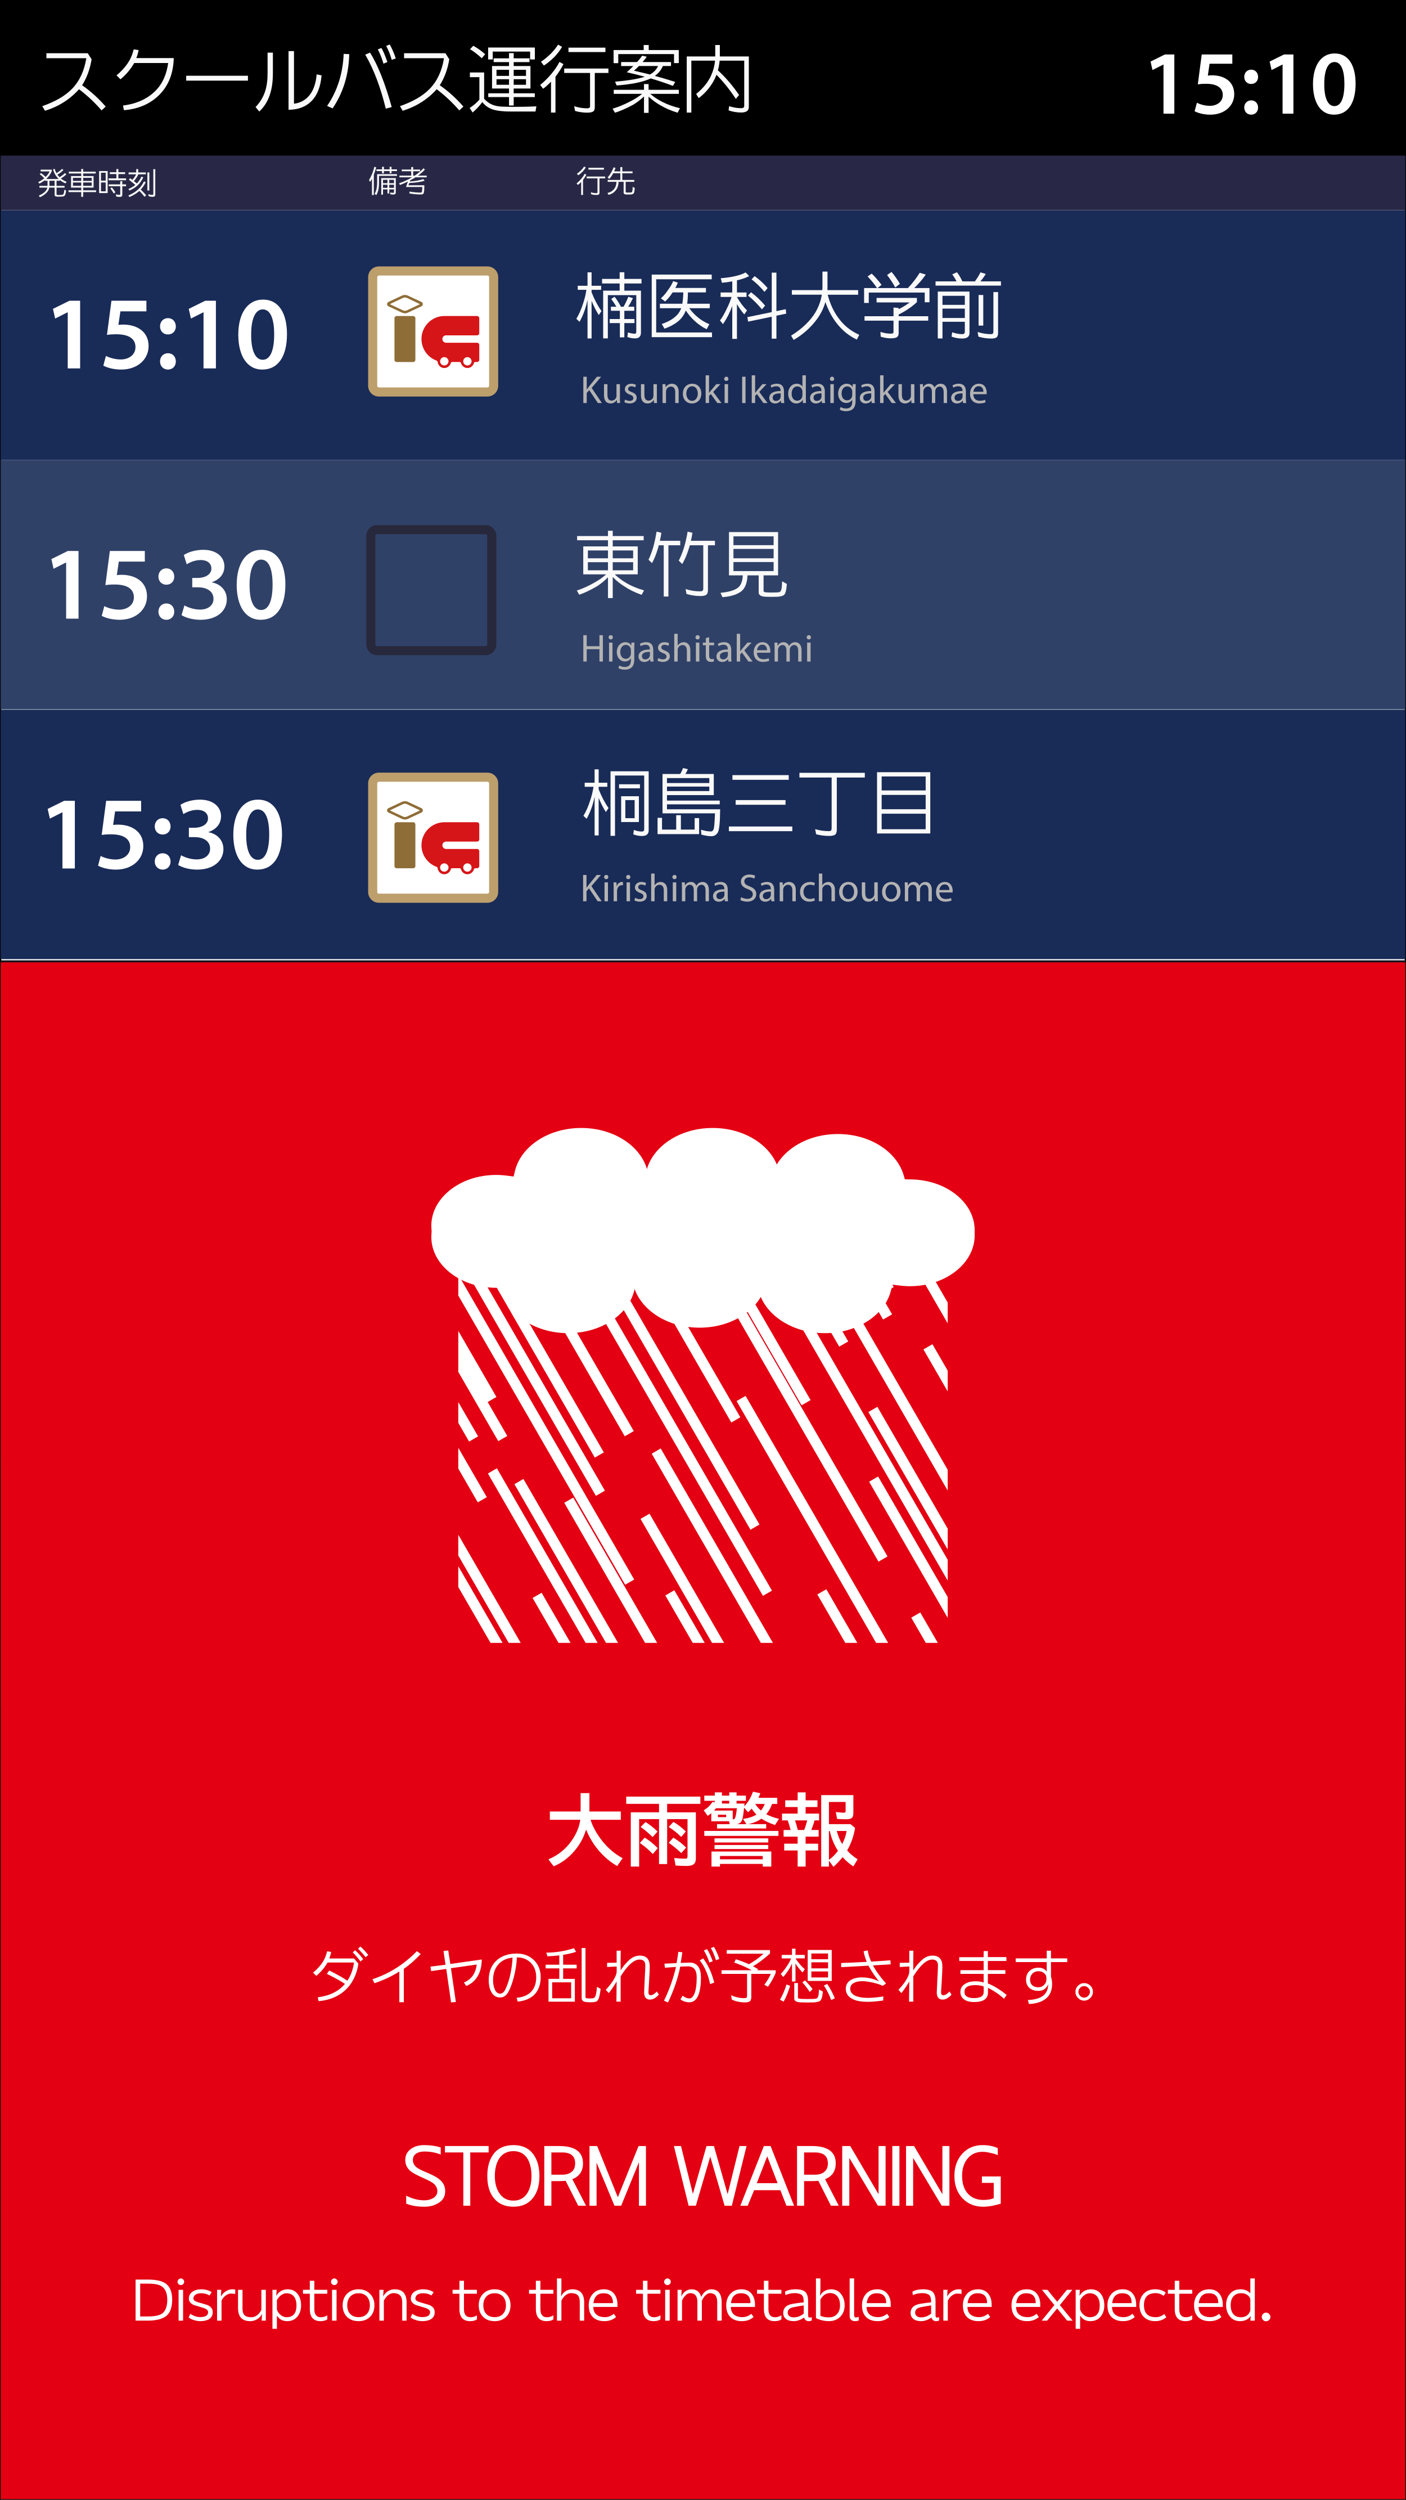 <?xml version="1.0" encoding="UTF-8"?>
<svg id="_レイヤー_1" data-name="レイヤー 1" xmlns="http://www.w3.org/2000/svg" width="1081" height="1921" xmlns:xlink="http://www.w3.org/1999/xlink" viewBox="0 0 1081 1921">
  <rect x="0" y="0" width="1081" height="1921" fill="#808080" stroke="none"/>
  <defs>
    <style>
      .cls-1 {
        fill: #8f6d37;
      }

      .cls-2, .cls-3 {
        fill: #fff;
      }

      .cls-4 {
        fill: #192b57;
      }

      .cls-5 {
        fill: #e40012;
      }

      .cls-6 {
        fill: #282846;
      }

      .cls-7 {
        stroke: #fff;
        stroke-width: 8px;
      }

      .cls-7, .cls-8 {
        fill: none;
      }

      .cls-7, .cls-3 {
        stroke-miterlimit: 10;
      }

      .cls-9 {
        fill: #f9f9f9;
      }

      .cls-10 {
        fill: #14141e;
      }

      .cls-11 {
        clip-path: url(#clippath);
      }

      .cls-3 {
        stroke: #000;
      }

      .cls-12 {
        fill: #00000a;
      }

      .cls-13 {
        fill: #b3b3b3;
      }

      .cls-14 {
        fill: #d61518;
      }

      .cls-15 {
        fill: #bd9f6c;
      }

      .cls-16 {
        fill: #28283c;
      }

      .cls-17 {
        fill: #304168;
      }
    </style>
    <clipPath id="clippath">
      <rect class="cls-8" x="352.365" y="945.642" width="376.27" height="316.838"/>
    </clipPath>
  </defs>
  <rect class="cls-3" x=".5" y=".5" width="1080" height="1920"/>
  <rect x=".5" y=".5" width="1080" height="160"/>
  <rect class="cls-10" x=".5" y="737.979" width="1080" height="191.674"/>
  <rect class="cls-12" x=".5" y="929.652" width="1080" height="191.674"/>
  <rect class="cls-10" x=".5" y="1121.326" width="1080" height="191.674"/>
  <g>
    <path class="cls-9" d="M81.279,81.897l-3.169,2.954c-5.192-6.016-10.976-11.44-17.349-16.274-7.055,7.842-15.773,13.355-26.157,16.543l-2.095-3.545c9.99-3.473,17.599-7.896,22.827-13.267,5.801-5.979,9.471-13.839,11.011-23.579h-30.669v-3.813h31.797l2.954,4.673c-1.254,7.592-3.688,14.233-7.305,19.927,6.409,4.44,12.461,9.901,18.154,16.382Z"/>
    <path class="cls-9" d="M133.593,44.622c-.287,11.315-3.742,20.482-10.366,27.5-7.019,7.412-16.328,11.602-27.93,12.568l-.752-3.599c10.957-1.36,19.586-5.442,25.889-12.246,4.727-5.12,7.681-11.924,8.862-20.41h-26.104c-2.722,4.763-6.249,8.935-10.581,12.515l-3.008-3.008c3.545-2.972,6.392-6.069,8.54-9.292,2.184-3.187,3.724-6.768,4.619-10.742l3.813,.591c-.322,1.898-.913,3.939-1.772,6.123h28.789Z"/>
    <path class="cls-9" d="M190.634,61.971h-47.48v-3.76h47.48v3.76Z"/>
    <path class="cls-9" d="M209.809,56.599c0,12.998-3.491,22.702-10.474,29.111l-2.847-3.438c3.401-3.545,5.836-7.537,7.305-11.978,1.289-3.867,1.934-8.521,1.934-13.965v-15.898h4.082v16.167Zm37.437,1.343c-.752,8.773-3.366,15.38-7.842,19.819-4.297,4.332-10.151,6.534-17.563,6.606V39.251h4.189v40.444c5.013-.608,9.023-2.828,12.031-6.66,3.008-3.795,4.815-9.095,5.425-15.898l3.76,.806Z"/>
    <path class="cls-9" d="M268.515,41.614c-.358,15.684-4.619,29.577-12.783,41.68l-4.243-1.88c3.902-5.621,6.982-11.978,9.238-19.067,2.076-6.839,3.24-13.821,3.491-20.947l4.297,.215Zm32.656,40.659l-4.565,1.235c-4.011-16.471-9.274-30.311-15.791-41.519l3.706-1.558c6.016,9.633,11.565,23.579,16.65,41.841Zm-3.33-34.59l-3.008,1.235c-1.325-4.404-2.775-8.057-4.351-10.957l2.686-1.074c1.182,1.611,2.739,5.21,4.673,10.796Zm6.445-2.793l-3.115,1.128c-1.074-3.902-2.489-7.466-4.243-10.688l2.686-1.182c.465,.717,1.199,2.167,2.202,4.351,1.074,2.399,1.897,4.53,2.471,6.392Z"/>
    <path class="cls-9" d="M356.279,81.897l-3.169,2.954c-5.192-6.016-10.976-11.44-17.349-16.274-7.055,7.842-15.773,13.355-26.157,16.543l-2.095-3.545c9.99-3.473,17.599-7.896,22.827-13.267,5.801-5.979,9.471-13.839,11.011-23.579h-30.669v-3.813h31.797l2.954,4.673c-1.254,7.592-3.688,14.233-7.305,19.927,6.409,4.44,12.461,9.901,18.154,16.382Z"/>
    <path class="cls-9" d="M361.274,55.686h10.957v20.249c2.005,2.148,4.136,3.671,6.392,4.565,2.184,.859,4.744,1.343,7.681,1.45,2.936,.107,6.266,.161,9.99,.161,5.442,0,10.813-.126,16.113-.376l-.698,3.975h-18.906c-6.088,0-10.742-.537-13.965-1.611-3.115-1.003-5.801-2.883-8.057-5.64-1.898,2.721-4.369,5.389-7.412,8.003l-2.256-3.491c2.9-1.862,5.389-3.992,7.466-6.392v-17.295h-7.305v-3.599Zm2.632-20.518c3.33,1.862,6.355,4.028,9.077,6.499l-2.578,3.115c-2.865-2.721-5.873-5.049-9.023-6.982l2.524-2.632Zm47.319,1.343v9.185h-3.652v-6.069h-28.735v6.069h-3.545v-9.185h35.933Zm-31.689,8.325h11.816v-4.028h3.599v4.028h12.139v2.9h-12.139v3.008h12.891v17.295h-12.891v3.652h16.221v2.9h-16.221v6.499h-3.599v-6.499h-15.952v-2.9h15.952v-3.652h-13.052v-17.295h13.052v-3.008h-11.816v-2.9Zm2.202,13.481h9.614v-4.673h-9.614v4.673Zm0,6.821h9.614v-4.243h-9.614v4.243Zm13.213-11.494v4.673h9.453v-4.673h-9.453Zm0,7.251v4.243h9.453v-4.243h-9.453Z"/>
    <path class="cls-9" d="M430.131,47.576l3.062,1.719c-1.576,3.188-3.617,6.41-6.123,9.668v27.554h-3.438v-23.74c-2.363,2.436-4.387,4.243-6.069,5.425l-2.256-2.954c2.757-2.148,5.604-4.941,8.54-8.379,2.649-3.15,4.744-6.248,6.284-9.292Zm-1.074-13.267l3.062,1.719c-1.433,2.507-3.366,5.067-5.801,7.681-3.295,3.188-6.016,5.407-8.164,6.66l-2.256-2.9c2.435-1.611,4.959-3.67,7.573-6.177,2.327-2.398,4.189-4.727,5.586-6.982Zm4.727,18.369h33.999v3.384h-10.474v26.157c0,1.79-.412,2.936-1.235,3.438-.896,.608-2.417,.913-4.565,.913-3.366,0-6.499-.448-9.399-1.343l-.645-3.599c3.33,1.074,6.678,1.611,10.044,1.611,1.432,0,2.148-.52,2.148-1.558v-25.62h-19.873v-3.384Zm3.276-16.06h28.413v3.384h-28.413v-3.384Z"/>
    <path class="cls-9" d="M471.865,69.007h23.257v-4.404h3.545v4.404h23.257v3.115h-21.968c2.721,2.399,5.854,4.477,9.399,6.23,3.795,1.97,8.271,3.58,13.428,4.834l-1.772,3.438c-4.906-1.469-9.453-3.438-13.643-5.908-3.223-1.897-6.123-4.046-8.701-6.445v12.461h-3.545v-12.568c-2.543,2.399-5.282,4.494-8.218,6.284-5.479,2.936-10.188,4.995-14.126,6.177l-1.772-3.115c4.332-1.254,8.897-3.133,13.696-5.64,3.724-1.934,6.714-3.849,8.97-5.747h-21.807v-3.115Zm23.042-34.429h3.867v3.867h23.096v10.044h-3.652v-6.929h-42.861v6.982h-3.599v-10.098h23.149v-3.867Zm-17.349,13.105h12.246c1.754-1.934,3.062-3.562,3.921-4.888l3.545,.806c-.967,1.361-2.041,2.722-3.223,4.082h21.86v3.062h-6.284c-1.289,3.08-3.33,5.604-6.123,7.573,5.013,1.361,10.223,2.9,15.63,4.619l-1.719,3.062c-5.551-2.112-11.279-4.028-17.188-5.747-.395,.215-.788,.412-1.182,.591-5.693,2.399-14.001,4.011-24.922,4.834l-1.235-2.9c10.205-.895,17.813-2.166,22.827-3.813-4.477-1.253-9.077-2.398-13.804-3.438,1.897-1.719,3.562-3.312,4.995-4.78h-9.346v-3.062Zm22.129,9.561c2.936-1.575,5.013-3.741,6.23-6.499h-14.663c-1.218,1.218-2.489,2.417-3.813,3.599,3.902,.859,7.984,1.826,12.246,2.9Z"/>
    <path class="cls-9" d="M575.742,43.387v38.887c0,2.793-1.97,4.189-5.908,4.189-3.223,0-6.445-.537-9.668-1.611l.43-3.276c3.115,1.038,6.194,1.558,9.238,1.558,1.575,0,2.363-.556,2.363-1.665V46.609h-18.906c-.215,2.614-.663,5.085-1.343,7.412,5.979,5.515,11.404,11.835,16.274,18.96l-2.471,3.008c-4.763-7.161-9.722-13.338-14.878-18.53-.681,1.755-1.45,3.42-2.31,4.995-3.044,5.264-6.84,9.579-11.387,12.944l-1.934-3.223c5.084-4.046,8.844-8.611,11.279-13.696,1.79-3.902,2.864-7.859,3.223-11.87h-18.208v39.907h-3.545V43.387h21.914v-8.809h3.545v8.809h22.29Z"/>
  </g>
  <g>
    <path class="cls-2" d="M894.549,49.617h-.14l-8.331,4.201-1.47-6.511,11.061-5.461h7.211v45.505h-8.331V49.617Z"/>
    <path class="cls-2" d="M947.471,48.987h-17.502l-1.33,9.102c1.05-.141,1.96-.21,3.29-.21,3.99,0,7.98,.91,11.062,2.939,3.43,2.171,5.95,6.021,5.95,11.552,0,8.681-7.211,15.752-18.412,15.752-5.25,0-9.661-1.331-12.041-2.661l1.75-6.51c1.96,1.05,5.881,2.38,10.011,2.38,5.041,0,9.871-2.87,9.871-8.331,0-5.181-3.85-8.611-12.951-8.611-2.521,0-4.41,.141-6.23,.421l3.01-22.963h23.523v7.141Z"/>
    <path class="cls-2" d="M956.637,59.068c0-3.22,2.24-5.53,5.32-5.53,3.15,0,5.251,2.311,5.321,5.53,0,3.15-2.101,5.461-5.321,5.461-3.15,0-5.32-2.311-5.32-5.461Zm0,23.593c0-3.221,2.24-5.53,5.32-5.53,3.15,0,5.251,2.24,5.321,5.53,0,3.08-2.101,5.461-5.321,5.461-3.15,0-5.32-2.381-5.32-5.461Z"/>
    <path class="cls-2" d="M986.108,49.617h-.14l-8.331,4.201-1.47-6.511,11.061-5.461h7.211v45.505h-8.331V49.617Z"/>
    <path class="cls-2" d="M1042.249,64.319c0,14.632-5.74,23.803-16.592,23.803-10.501,0-16.102-9.521-16.172-23.383,0-14.142,6.021-23.662,16.662-23.662,10.991,0,16.102,9.801,16.102,23.242Zm-24.082,.42c-.07,11.062,3.01,16.802,7.771,16.802,5.04,0,7.701-6.161,7.701-17.082,0-10.571-2.521-16.802-7.701-16.802-4.62,0-7.841,5.671-7.771,17.082Z"/>
  </g>
  <rect class="cls-6" x=".5" y="119.594" width="1080" height="42"/>
  <rect class="cls-5" x=".55" y="739.519" width="1079.899" height="1180.981"/>
  <g>
    <path class="cls-2" d="M454.075,1398.431c1.348,4.57,3.906,9.434,7.676,14.59,4.59,6.289,10.234,11.27,16.934,14.941l-4.189,6.035c-7.09-4.18-13.008-9.717-17.754-16.611-2.559-3.75-4.609-7.568-6.152-11.455-1.543,5.234-3.936,9.99-7.178,14.268-4.766,6.328-10.654,10.996-17.666,14.004l-4.131-5.361c7.344-3.066,13.271-7.793,17.783-14.18,3.789-5.391,6.035-10.801,6.738-16.23h-23.379v-6.357h23.643v-14.121h6.768v14.121h24.141v6.357h-23.232Z"/>
    <path class="cls-2" d="M506.692,1392.718v-6.533h-25.195v-5.566h56.982v5.566h-25.547v6.533h22.09v35.479c0,1.914-.498,3.33-1.494,4.248-1.074,.977-3.018,1.465-5.83,1.465-2.148,0-4.912-.107-8.291-.322l-1.025-5.771c3.125,.332,5.908,.498,8.35,.498,.859,0,1.387-.166,1.582-.498,.195-.273,.293-.732,.293-1.377v-28.506h-15.674v34.512h-6.24v-34.512h-15.293v36.445h-6.416v-41.66h21.709Zm-4.805,32.051c-3.086-3.281-6.406-6.123-9.961-8.525l3.721-4.072c3.535,2.09,6.895,4.785,10.078,8.086l-3.838,4.512Zm-.117-13.037c-3.32-3.262-6.396-5.84-9.229-7.734l3.779-3.838c3.496,2.207,6.572,4.648,9.229,7.324l-3.779,4.248Zm21.973-.117c-3.281-3.223-6.484-5.762-9.609-7.617l3.604-3.955c3.145,1.777,6.338,4.238,9.58,7.383l-3.574,4.189Zm.059,12.422c-3.457-3.262-6.68-5.898-9.668-7.91l3.545-4.014c3.828,2.383,7.109,4.941,9.844,7.676l-3.721,4.248Z"/>
    <path class="cls-2" d="M589.162,1394.154c2.734,1.484,5.986,2.666,9.756,3.545l-3.047,4.746c-4.277-1.445-7.764-3.076-10.459-4.893-2.754,1.992-6.152,3.398-10.195,4.219h13.857v3.369h-37.793v-3.369h9.756l-.527-2.197h-13.652v-6.182c-.957,.801-1.865,1.484-2.725,2.051l-3.105-4.336c2.949-1.699,5.166-3.818,6.65-6.357l1.875,.205v-1.113h-8.057v-3.955h8.057v-2.52h5.508v2.52h5.625v-2.52h5.596v2.52h7.207v3.955h-7.207v2.109h6.123c-.039,.527-.078,.918-.117,1.172-.039,.41-.068,.732-.088,.967,2.773-2.773,5.02-6.523,6.738-11.25l5.654,1.172c-.469,1.27-.957,2.451-1.465,3.545h14.473v4.688h-4.014c-.859,2.754-2.334,5.391-4.424,7.91Zm-47.666,12.861h57.012v3.779h-57.012v-3.779Zm51.504,15.82v11.543h-6.562v-2.051h-32.871v2.051h-6.533v-11.543h45.967Zm-42.451-33.281c-.41,.527-.938,1.123-1.582,1.787h14.385v6.709c.234,.02,.371,.029,.41,.029,.664,0,1.113-.303,1.348-.908,.625-1.484,1.094-4.023,1.406-7.617h-15.967Zm-1.201,23.145h41.338v3.193h-41.338v-3.193Zm0,5.127h41.338v3.105h-41.338v-3.105Zm2.666-23.291v1.846h6.299v-1.846h-6.299Zm1.553,31.729v2.52h32.871v-2.52h-32.871Zm7.119-40.312v-2.109h-5.625v2.109h5.625Zm20.918,8.467c-1.152-1.113-2.393-2.637-3.721-4.57-.918,1.074-1.826,2.012-2.725,2.812l-3.047-3.545c-.527,5.078-1.055,8.281-1.582,9.609-.684,1.699-2.021,2.715-4.014,3.047h7.354l-2.607-3.955c4.375-.645,7.822-1.777,10.342-3.398Zm3.457-3.105c1.191-1.406,2.148-3.096,2.871-5.068h-7.295c1.25,1.934,2.725,3.623,4.424,5.068Z"/>
    <path class="cls-2" d="M613.274,1383.49v-6.123h6.123v6.123h9.111v5.156h-9.111v5.039h10.371v5.215h-3.486c-.625,2.324-1.465,4.785-2.52,7.383h5.654v5.098h-10.02v5.42h9.639v5.215h-9.639v12.363h-6.123v-12.363h-10.342v-5.215h10.342v-5.42h-10.811v-5.098h5.391c-.625-2.598-1.387-5.059-2.285-7.383h-4.307v-5.215h12.012v-5.039h-9.551v-5.156h9.551Zm7.295,15.41h-9.316c.664,1.855,1.377,4.316,2.139,7.383h4.863c1.016-2.5,1.787-4.961,2.314-7.383Zm35.537-19.424v13.711c0,1.699-.312,2.9-.938,3.604-.742,.84-2.295,1.26-4.658,1.26-2.305,0-4.609-.098-6.914-.293l-.996-5.273c3.242,.352,5.303,.527,6.182,.527,.918,0,1.377-.4,1.377-1.201v-7.061h-12.832v17.021h16.611l3.486,2.988c-1.055,6.211-2.979,11.758-5.771,16.641l-.322,.586c2.148,2.48,4.834,4.746,8.057,6.797l-3.281,5.479c-3.086-1.992-5.84-4.375-8.262-7.148-2.09,2.656-4.443,5.156-7.061,7.5l-3.457-4.805v4.57h-5.947v-54.902h24.727Zm-18.779,27.568v22.148c2.402-1.641,4.717-3.945,6.943-6.914-2.988-4.609-5.088-9.688-6.299-15.234h-.645Zm10.195,10.049c1.738-3.359,2.871-6.709,3.398-10.049h-7.559c.957,3.75,2.344,7.1,4.16,10.049Z"/>
  </g>
  <g>
    <path class="cls-2" d="M275.554,1508.964c-.439,3.428-1.362,6.738-2.769,9.932-1.465,3.369-3.311,6.255-5.537,8.657-5.566,6.035-13.008,9.448-22.324,10.239l-.615-2.944c9.111-1.143,16.069-4.57,20.874-10.283-2.959-2.051-7.588-4.629-13.887-7.734l1.802-2.593c5.889,2.9,10.547,5.522,13.975,7.866,2.695-4.014,4.395-8.672,5.098-13.975h-20.347c-2.227,3.896-5.112,7.31-8.657,10.239l-2.461-2.461c3.018-2.549,5.376-5.083,7.075-7.603,1.699-2.49,2.93-5.42,3.691-8.789l3.12,.483c-.234,1.553-.718,3.223-1.45,5.01h19.072l3.34,3.955Zm3.647-3.472l-2.021,1.846c-2.227-2.988-4.219-5.332-5.977-7.031l1.802-1.582c2.109,1.816,4.175,4.072,6.196,6.768Zm3.955-3.164l-2.065,1.714c-1.436-1.904-3.369-4.102-5.801-6.592l1.758-1.626c1.816,1.553,3.853,3.721,6.108,6.504Z"/>
    <path class="cls-2" d="M323.454,1501.581c-4.248,4.541-8.569,8.335-12.964,11.382v25.664h-3.472v-23.599c-5.479,3.516-11.851,6.519-19.116,9.009l-1.538-3.076c13.008-4.307,24.39-11.499,34.146-21.577l2.944,2.197Z"/>
    <path class="cls-2" d="M370.388,1505.8c0,4.658-.923,8.716-2.769,12.173-2.08,3.867-5.142,6.592-9.185,8.174l-1.758-2.681c5.684-2.256,8.979-6.855,9.888-13.799l-19.863,2.812,3.779,25.972-3.691,.308-3.691-25.708-11.646,1.67-.483-3.472,11.558-1.406-1.538-10.591,3.647-.352,1.582,10.327,24.17-3.428Z"/>
    <path class="cls-2" d="M415.696,1519.291c0,5.508-1.494,9.888-4.482,13.14-2.959,3.193-7.354,5.112-13.184,5.757l-.835-2.988c4.775-.352,8.481-1.875,11.118-4.57,2.637-2.754,3.955-6.489,3.955-11.206,0-4.482-1.362-8.145-4.087-10.986-2.754-2.842-6.343-4.263-10.767-4.263-.205,4.951-1.011,10.078-2.417,15.381-1.26,4.775-2.666,8.54-4.219,11.294-1.523,2.754-3.647,4.131-6.372,4.131-3.047,0-5.332-1.523-6.855-4.57-1.201-2.373-1.802-5.259-1.802-8.657,0-6.475,2.007-11.543,6.021-15.205,3.838-3.545,9.023-5.317,15.557-5.317,5.332,0,9.727,1.685,13.184,5.054,3.457,3.34,5.186,7.676,5.186,13.008Zm-21.621-14.941c-4.834,.527-8.54,2.344-11.118,5.449-2.578,3.076-3.867,7.061-3.867,11.953,0,2.344,.352,4.453,1.055,6.328,.938,2.637,2.388,3.955,4.351,3.955,1.553,0,2.812-.923,3.779-2.769,1.699-3.311,3.062-7.295,4.087-11.953,.967-4.453,1.538-8.774,1.714-12.964Z"/>
    <path class="cls-2" d="M441.316,1497.099l1.582,2.812c-2.988,.967-6.299,1.729-9.932,2.285v7.603h10.371v2.812h-10.371v8.086h9.009v17.534h-20.259v-17.534h8.306v-8.086h-10.503v-2.812h10.503v-7.163c-2.842,.352-5.874,.586-9.097,.703l-.923-2.812c7.119,0,14.224-1.143,21.313-3.428Zm-16.787,38.496h14.59v-12.261h-14.59v12.261Zm22.676-38.584h2.944v37.573c0,.586,.278,.923,.835,1.011,.381,.088,1.26,.132,2.637,.132,2.021,0,3.223-.293,3.604-.879,.498-.498,.879-1.553,1.143-3.164,.234-.996,.439-2.622,.615-4.878l2.812,1.582c-.586,5.039-1.392,8.027-2.417,8.965-.293,.557-1.011,.908-2.153,1.055-.557,.176-1.758,.264-3.604,.264-1.465,0-2.607-.088-3.428-.264-1.992-.176-2.988-1.26-2.988-3.252v-38.145Z"/>
    <path class="cls-2" d="M506.575,1532.783c-2.285,2.549-4.556,3.823-6.812,3.823-3.018,0-4.526-1.86-4.526-5.581,0-.762,.146-4.058,.439-9.888,.322-5.859,.483-9.448,.483-10.767,0-3.018-1.465-4.526-4.395-4.526-4.365,0-9.229,4.307-14.59,12.92v19.424h-3.252c0-.146,.029-2.432,.088-6.855,.059-4.365,.088-7.251,.088-8.657-1.289,2.344-3.296,5.332-6.021,8.965l-2.329-2.549c1.904-1.963,3.633-4.087,5.186-6.372,1.992-2.988,3.047-5.405,3.164-7.251,.029-.527,.044-1.084,.044-1.67v-1.187c-.029-.586-.044-1.069-.044-1.45l-7.339,.396v-3.208c3.34,0,5.786-.029,7.339-.088v-9.229h3.164c-.088,3.223-.132,6.138-.132,8.745,0,.732,.015,1.802,.044,3.208v3.208c1.582-2.695,3.75-5.332,6.504-7.91,2.461-2.314,5.229-3.472,8.306-3.472,5.039,0,7.559,2.783,7.559,8.35,0,2.168-.161,5.903-.483,11.206l-.527,8.481c0,1.611,.571,2.417,1.714,2.417,1.377,0,2.974-.952,4.79-2.856l1.538,2.373Z"/>
    <path class="cls-2" d="M538.918,1519.467c0,6.357-.776,11.191-2.329,14.502-1.465,3.135-3.691,4.702-6.68,4.702-1.23,0-2.461-.205-3.691-.615-1.318-.439-2.329-.996-3.032-1.67l1.626-2.769c1.816,1.406,3.545,2.109,5.186,2.109,1.67,0,3.018-1.333,4.043-3.999,1.084-2.842,1.626-6.914,1.626-12.217,0-5.625-2.241-8.438-6.724-8.438-1.963,0-3.955,.073-5.977,.22-1.611,8.584-4.731,17.754-9.36,27.51l-3.076-1.362c4.043-8.32,7.119-16.963,9.229-25.928l-8.525,.615-.396-3.12,9.36-.439c.586-3.369,1.025-6.255,1.318-8.657l3.12,.352c-.469,3.164-.894,5.889-1.274,8.174l6.328-.264h.747c2.988,0,5.215,1.172,6.68,3.516,1.201,1.904,1.802,4.497,1.802,7.778Zm10.195,4.087l-3.164,1.143c-.791-4.189-2.124-8.174-3.999-11.953-1.113-2.227-2.432-4.307-3.955-6.24l2.637-1.538c3.926,5.215,6.753,11.411,8.481,18.589Zm-1.143-16.392l-2.593,.967c-.85-2.871-2.256-5.977-4.219-9.316l2.417-.967c1.23,1.611,2.695,4.717,4.395,9.316Zm5.054-1.802l-2.505,1.011c-1.465-4.336-2.783-7.441-3.955-9.316l2.329-1.011c1.553,2.52,2.93,5.625,4.131,9.316Z"/>
    <path class="cls-2" d="M558.782,1498.549h33.223v2.681c-4.688,4.189-9.038,7.441-13.052,9.756,1.406,.762,2.71,1.509,3.911,2.241l-.615,.835h14.15v2.021c-1.729,4.014-3.721,7.573-5.977,10.679l-2.769-1.582c2.051-2.666,3.706-5.435,4.966-8.306h-14.985v17.534c0,1.641-.308,2.754-.923,3.34-.732,.674-2.051,1.011-3.955,1.011-3.545,0-6.899-.703-10.063-2.109l-.615-3.384c3.369,1.494,6.768,2.241,10.195,2.241,.85,0,1.421-.132,1.714-.396,.264-.322,.396-.835,.396-1.538v-16.699h-19.644v-2.812h23.247c-3.867-2.168-8.364-4.131-13.491-5.889l1.274-2.549c3.662,1.143,7.002,2.417,10.02,3.823,3.955-2.197,7.705-4.893,11.25-8.086h-28.257v-2.812Z"/>
    <path class="cls-2" d="M604.704,1525.004l2.769,1.011c-1.465,4.863-3.12,8.921-4.966,12.173l-2.812-1.494c2.197-3.926,3.867-7.822,5.01-11.689Zm-3.691-22.72h7.91v-4.79h2.681v4.79h7.163v2.681h-7.119c2.08,3.252,4.453,6.021,7.119,8.306l-1.714,2.505c-1.992-1.992-3.809-4.277-5.449-6.855v13.799h-2.681v-13.755c-1.729,3.809-3.97,7.236-6.724,10.283l-1.934-2.373c1.553-1.465,3.164-3.516,4.834-6.152,1.26-1.787,2.3-3.706,3.12-5.757h-7.207v-2.681Zm9.668,21.621h2.812v11.206c0,.645,1.069,.967,3.208,.967,.967,.059,2.285,.088,3.955,.088,3.955,0,6.27-.103,6.943-.308,.82-.41,1.333-1.069,1.538-1.978,.205-.469,.396-2.153,.571-5.054l2.944,1.67c-.293,3.75-.981,6.094-2.065,7.031-.703,.469-1.699,.806-2.988,1.011-.791,.205-3.105,.308-6.943,.308-1.67,0-3.164-.029-4.482-.088-3.662-.088-5.493-.996-5.493-2.725v-12.129Zm8.262-2.021c1.963,1.934,3.896,4.16,5.801,6.68l-2.197,2.197c-1.611-2.52-3.501-4.995-5.669-7.427l2.065-1.45Zm2.065-23.423h18.457v23.818h-18.457v-23.818Zm2.812,7.119h12.832v-4.395h-12.832v4.395Zm0,7.031h12.832v-4.658h-12.832v4.658Zm0,6.987h12.832v-4.614h-12.832v4.614Zm12.173,4.966c2.285,3.34,4.233,7.031,5.845,11.074l-2.769,1.318c-1.406-3.867-3.281-7.588-5.625-11.162l2.549-1.23Z"/>
    <path class="cls-2" d="M684.817,1509.535l-13.623,.791c2.109,4.102,5.449,8.73,10.02,13.887l-2.417,1.802c-2.285-.996-4.922-1.831-7.91-2.505-3.105-.703-5.713-1.055-7.822-1.055-2.725,0-4.907,.439-6.548,1.318-1.875,1.025-2.812,2.505-2.812,4.438,0,2.783,1.67,4.746,5.01,5.889,2.256,.791,5.083,1.187,8.481,1.187,3.34,0,7.339-.366,11.997-1.099l-.176,3.12c-4.629,.674-8.569,1.011-11.821,1.011-5.449,0-9.58-.835-12.393-2.505-3.018-1.758-4.526-4.263-4.526-7.515,0-2.93,1.274-5.171,3.823-6.724,2.256-1.348,5.142-2.021,8.657-2.021,4.482,0,8.833,1.011,13.052,3.032-2.959-3.604-5.479-7.295-7.559-11.074l-.527-.967-21.006,1.143v-3.208c5.508-.146,12.07-.439,19.688-.879-1.143-2.725-1.963-5.435-2.461-8.13l3.208-.659c.439,2.812,1.318,5.684,2.637,8.613l7.515-.483c2.461-.146,4.878-.337,7.251-.571l.264,3.164Z"/>
    <path class="cls-2" d="M731.575,1532.783c-2.285,2.549-4.556,3.823-6.812,3.823-3.018,0-4.526-1.86-4.526-5.581,0-.762,.146-4.058,.439-9.888,.322-5.859,.483-9.448,.483-10.767,0-3.018-1.465-4.526-4.395-4.526-4.365,0-9.229,4.307-14.59,12.92v19.424h-3.252c0-.146,.029-2.432,.088-6.855,.059-4.365,.088-7.251,.088-8.657-1.289,2.344-3.296,5.332-6.021,8.965l-2.329-2.549c1.904-1.963,3.633-4.087,5.186-6.372,1.992-2.988,3.047-5.405,3.164-7.251,.029-.527,.044-1.084,.044-1.67v-1.187c-.029-.586-.044-1.069-.044-1.45l-7.339,.396v-3.208c3.34,0,5.786-.029,7.339-.088v-9.229h3.164c-.088,3.223-.132,6.138-.132,8.745,0,.732,.015,1.802,.044,3.208v3.208c1.582-2.695,3.75-5.332,6.504-7.91,2.461-2.314,5.229-3.472,8.306-3.472,5.039,0,7.559,2.783,7.559,8.35,0,2.168-.161,5.903-.483,11.206l-.527,8.481c0,1.611,.571,2.417,1.714,2.417,1.377,0,2.974-.952,4.79-2.856l1.538,2.373Z"/>
    <path class="cls-2" d="M773.938,1533.046l-1.978,2.9c-3.779-3.398-7.896-6.182-12.349-8.35v3.516c0,4.922-3.56,7.383-10.679,7.383-3.369,0-5.977-.703-7.822-2.109-1.816-1.377-2.725-3.267-2.725-5.669,0-2.754,1.274-4.863,3.823-6.328,2.08-1.23,4.6-1.846,7.559-1.846,2.461,0,4.629,.308,6.504,.923v-6.592h-17.842v-2.856h17.842v-7.075h-18.765v-2.9h18.765v-4.702h3.252v4.614h14.238v2.988h-14.238v7.031h13.447v2.9h-13.447v7.295c4.863,1.992,9.668,4.951,14.414,8.877Zm-17.622-2.285v-4.219c-1.699-.703-3.882-1.055-6.548-1.055-5.508,0-8.262,1.743-8.262,5.229,0,3.164,2.476,4.746,7.427,4.746,4.922,0,7.383-1.567,7.383-4.702Z"/>
    <path class="cls-2" d="M820.564,1507.778h-12.524v11.162c.586,1.904,.879,3.765,.879,5.581,0,5.391-1.86,9.375-5.581,11.953-3.164,2.168-7.251,3.34-12.261,3.516l-.791-3.076c10.312-.322,15.513-4.321,15.601-11.997-1.523,3.34-4.014,5.01-7.471,5.01-2.842,0-5.112-.718-6.812-2.153-1.816-1.523-2.725-3.677-2.725-6.46,0-2.842,.894-5.083,2.681-6.724,1.787-1.67,4.102-2.505,6.943-2.505,2.783,0,4.878,.996,6.284,2.988v-7.295h-23.862v-2.812h23.862v-5.933h3.252v5.933h12.524v2.812Zm-16.04,13.403v-1.143c0-1.582-.645-2.871-1.934-3.867-1.172-.908-2.563-1.362-4.175-1.362-1.904,0-3.457,.615-4.658,1.846s-1.802,2.783-1.802,4.658c0,1.758,.527,3.149,1.582,4.175,1.143,1.113,2.769,1.67,4.878,1.67,1.611,0,3.032-.586,4.263-1.758,1.23-1.201,1.846-2.607,1.846-4.219Z"/>
    <path class="cls-2" d="M840.295,1530.629c0,1.846-.674,3.428-2.021,4.746-1.318,1.348-2.9,2.021-4.746,2.021-1.816,0-3.384-.674-4.702-2.021-1.318-1.318-1.978-2.9-1.978-4.746,0-1.816,.659-3.384,1.978-4.702s2.886-1.978,4.702-1.978c1.875,0,3.472,.659,4.79,1.978,1.318,1.289,1.978,2.856,1.978,4.702Zm-2.285,0c0-1.172-.454-2.197-1.362-3.076-.879-.879-1.919-1.318-3.12-1.318-1.143,0-2.168,.439-3.076,1.318-.879,.879-1.318,1.904-1.318,3.076,0,1.201,.439,2.241,1.318,3.12,.879,.908,1.904,1.362,3.076,1.362,1.201,0,2.241-.454,3.12-1.362,.908-.879,1.362-1.919,1.362-3.12Z"/>
  </g>
  <g>
    <path class="cls-2" d="M312.284,1687.283c4.688,2.383,9.316,3.574,13.887,3.574,2.616,0,4.883-.547,6.797-1.641,2.188-1.289,3.281-3.086,3.281-5.391,0-2.383-1.094-4.434-3.281-6.152-1.406-1.055-3.906-2.363-7.5-3.926-4.532-2.031-7.656-3.672-9.375-4.922-3.009-2.383-4.512-5.371-4.512-8.965s1.503-6.465,4.512-8.613c2.616-1.875,5.977-2.812,10.078-2.812,4.688,0,8.906,.605,12.656,1.816v5.449c-3.75-1.562-7.969-2.344-12.656-2.344-2.54,0-4.591,.527-6.152,1.582-1.72,1.133-2.578,2.773-2.578,4.922,0,2.227,.938,4.102,2.812,5.625,1.406,1.094,3.671,2.285,6.797,3.574,5.156,2.148,8.516,3.867,10.078,5.156,3.437,2.461,5.156,5.664,5.156,9.609,0,4.023-1.72,7.051-5.156,9.082-2.969,1.912-6.621,2.871-10.957,2.871-5.312,0-9.941-.783-13.887-2.344v-6.152Z"/>
    <path class="cls-2" d="M342.104,1649.138h33.574v4.922h-14.121v40.957h-5.332v-40.957h-14.121v-4.922Z"/>
    <path class="cls-2" d="M394.815,1648.435c6.68,0,11.738,2.324,15.176,6.973,3.164,4.258,4.746,9.883,4.746,16.875,0,6.875-1.582,12.363-4.746,16.465-3.555,4.688-8.613,7.031-15.176,7.031-6.719,0-11.875-2.344-15.469-7.031-3.126-4.102-4.688-9.59-4.688-16.465,0-6.992,1.562-12.617,4.688-16.875,3.437-4.648,8.593-6.973,15.469-6.973Zm0,42.656c4.688,0,8.262-1.973,10.723-5.918,2.07-3.438,3.105-7.734,3.105-12.891,0-5.273-.958-9.629-2.871-13.066-2.461-4.102-6.114-6.152-10.957-6.152-5.001,0-8.77,2.051-11.309,6.152-2.031,3.438-3.047,7.793-3.047,13.066,0,5.156,1.113,9.453,3.34,12.891,2.461,3.945,6.132,5.918,11.016,5.918Z"/>
    <path class="cls-2" d="M434.88,1675.857c-1.562,.156-3.203,.234-4.922,.234h-6.035v18.926h-5.449v-45.879h11.309c12.305,0,18.457,4.434,18.457,13.301,0,5.977-2.734,10.039-8.203,12.188l10.547,20.391h-6.035l-9.668-19.16Zm-2.754-21.797h-8.203v17.109h8.203c3.125,0,5.546-.703,7.266-2.109,1.875-1.445,2.812-3.652,2.812-6.621,0-5.586-3.36-8.379-10.078-8.379Z"/>
    <path class="cls-2" d="M491.247,1661.56l-13.652,33.457h-5.156l-13.77-33.047v33.047h-5.449v-45.879h5.918l15.879,39.375,15.938-39.375h5.684v45.879h-5.391v-33.457Z"/>
    <path class="cls-2" d="M518.13,1649.138h5.449l9.141,36.797,10.488-36.797h5.684l10.547,37.031,9.141-37.031h5.391l-11.309,45.879h-5.566l-11.016-37.734-11.074,37.734h-5.566l-11.309-45.879Z"/>
    <path class="cls-2" d="M587.305,1649.138h5.156l18.047,45.879h-5.859l-4.688-11.953h-20.156l-4.922,11.953h-5.684l18.105-45.879Zm10.547,28.535l-7.969-20.625-8.027,20.625h15.996Z"/>
    <path class="cls-2" d="M629.193,1675.857c-1.562,.156-3.203,.234-4.922,.234h-6.035v18.926h-5.449v-45.879h11.309c12.305,0,18.457,4.434,18.457,13.301,0,5.977-2.734,10.039-8.203,12.188l10.547,20.391h-6.035l-9.668-19.16Zm-2.754-21.797h-8.203v17.109h8.203c3.125,0,5.546-.703,7.266-2.109,1.875-1.445,2.812-3.652,2.812-6.621,0-5.586-3.36-8.379-10.078-8.379Z"/>
    <path class="cls-2" d="M652.982,1658.279v36.738h-5.449v-45.879h6.152l21.797,37.031v-37.031h5.391v45.879h-5.918l-21.973-36.738Z"/>
    <path class="cls-2" d="M686.07,1649.138h5.449v45.879h-5.449v-45.879Z"/>
    <path class="cls-2" d="M702.063,1658.279v36.738h-5.449v-45.879h6.152l21.797,37.031v-37.031h5.391v45.879h-5.918l-21.973-36.738Z"/>
    <path class="cls-2" d="M755.414,1648.435c4.531,0,8.438,.781,11.719,2.344v5.391c-1.251-.664-3.067-1.23-5.449-1.699-2.306-.586-4.395-.879-6.27-.879-4.57,0-8.262,1.562-11.074,4.688-3.086,3.438-4.629,8.027-4.629,13.77,0,5.82,1.465,10.371,4.395,13.652,2.968,3.242,6.952,4.863,11.953,4.863,3.281,0,5.938-.449,7.969-1.348v-11.777h-9.082v-4.922h14.473v20.918c-1.368,.469-3.457,.996-6.27,1.582-2.852,.506-5.215,.762-7.09,.762-6.719,0-12.091-2.189-16.113-6.562-4.102-4.258-6.152-9.98-6.152-17.168,0-6.992,2.051-12.695,6.152-17.109,4.022-4.336,9.179-6.504,15.469-6.504Z"/>
  </g>
  <g>
    <path class="cls-2" d="M132.384,1767.147c0,5.859-1.479,10.02-4.438,12.48-2.988,2.461-7.822,3.691-14.502,3.691h-9.185v-31.553h9.185c6.885,0,11.704,1.143,14.458,3.428,2.988,2.461,4.482,6.445,4.482,11.953Zm-3.779,.176c0-5.625-1.831-9.302-5.493-11.03-1.992-.938-5.171-1.406-9.536-1.406h-5.801v25.225h5.801c6.152,0,10.181-1.04,12.085-3.12,1.963-2.168,2.944-5.391,2.944-9.668Z"/>
    <path class="cls-2" d="M141.604,1753.48c0,.674-.249,1.26-.747,1.758-.527,.498-1.128,.747-1.802,.747-.703,0-1.304-.249-1.802-.747s-.747-1.084-.747-1.758c0-.703,.249-1.304,.747-1.802,.498-.527,1.099-.791,1.802-.791,.674,0,1.274,.264,1.802,.791,.498,.498,.747,1.099,.747,1.802Zm-.835,29.839h-3.472v-23.687h3.472v23.687Z"/>
    <path class="cls-2" d="M163.568,1776.771c0,2.402-.952,4.204-2.856,5.405-1.67,1.025-3.911,1.538-6.724,1.538-1.494,0-3.032-.249-4.614-.747-1.787-.498-3.237-1.187-4.351-2.065l1.318-2.856c2.461,1.699,5.01,2.549,7.646,2.549,4.014,0,6.021-1.274,6.021-3.823,0-1.406-1.274-2.505-3.823-3.296-2.373-.703-4.761-1.421-7.163-2.153-2.549-1.143-3.823-2.798-3.823-4.966,0-2.314,.996-4.116,2.988-5.405,1.699-1.143,3.779-1.714,6.24-1.714,3.457,0,6.226,.747,8.306,2.241l-1.714,2.505c-1.758-1.143-3.896-1.714-6.416-1.714-1.787,0-3.208,.352-4.263,1.055-1.084,.732-1.626,1.758-1.626,3.076,0,1.23,1.289,2.197,3.867,2.9,4.365,1.23,6.738,1.934,7.119,2.109,2.578,1.172,3.867,2.959,3.867,5.361Z"/>
    <path class="cls-2" d="M180.873,1762.84c-.879-.205-2.051-.308-3.516-.308-1.113,0-2.314,.439-3.604,1.318-1.436,1.025-2.578,2.388-3.428,4.087v15.381h-3.428v-23.687h3.208l-.264,5.229c.879-1.758,2.153-3.135,3.823-4.131,1.553-.996,3.208-1.494,4.966-1.494,.908,0,1.655,.073,2.241,.22v3.384Z"/>
    <path class="cls-2" d="M204.375,1783.319h-3.208l.308-5.186c-.85,1.758-2.153,3.149-3.911,4.175-1.611,.938-3.34,1.406-5.186,1.406-6.24,0-9.36-3.34-9.36-10.02v-14.062h3.428v14.458c0,2.344,.527,4.028,1.582,5.054,1.084,1.055,2.856,1.582,5.317,1.582,1.436,0,2.812-.469,4.131-1.406,1.436-1.055,2.593-2.49,3.472-4.307v-15.381h3.428v23.687Z"/>
    <path class="cls-2" d="M231.481,1771.541c0,3.369-.864,6.167-2.593,8.394-1.963,2.52-4.658,3.779-8.086,3.779-3.545,0-6.182-1.45-7.91-4.351v10.239h-3.428v-29.971h3.208l-.264,4.79c.791-1.67,2.036-2.974,3.735-3.911,1.553-.85,3.223-1.274,5.01-1.274,3.428,0,6.064,1.289,7.91,3.867,1.611,2.227,2.417,5.039,2.417,8.438Zm-3.516,0c0-2.607-.557-4.717-1.67-6.328-1.348-1.963-3.354-2.944-6.021-2.944-1.377,0-2.725,.469-4.043,1.406-1.318,.967-2.432,2.271-3.34,3.911v7.075c.498,1.816,1.523,3.296,3.076,4.438,1.377,1.055,2.827,1.582,4.351,1.582,5.098,0,7.646-3.047,7.646-9.141Z"/>
    <path class="cls-2" d="M251.643,1782.396c-1.377,.879-3.105,1.318-5.186,1.318-5.508,0-8.262-3.105-8.262-9.316v-11.777h-5.273v-2.988h5.273v-6.943h3.472v6.943h9.976v2.988h-9.976v11.821c0,4.189,1.699,6.284,5.098,6.284,1.699,0,3.325-.498,4.878-1.494v3.164Z"/>
    <path class="cls-2" d="M259.588,1753.48c0,.674-.249,1.26-.747,1.758-.527,.498-1.128,.747-1.802,.747-.703,0-1.304-.249-1.802-.747s-.747-1.084-.747-1.758c0-.703,.249-1.304,.747-1.802,.498-.527,1.099-.791,1.802-.791,.674,0,1.274,.264,1.802,.791,.498,.498,.747,1.099,.747,1.802Zm-.835,29.839h-3.472v-23.687h3.472v23.687Z"/>
    <path class="cls-2" d="M287.88,1771.541c0,3.662-1.113,6.606-3.34,8.833s-5.186,3.34-8.877,3.34-6.65-1.099-8.877-3.296c-2.227-2.227-3.34-5.186-3.34-8.877,0-3.662,1.128-6.621,3.384-8.877,2.227-2.285,5.171-3.428,8.833-3.428,3.633,0,6.562,1.143,8.789,3.428,2.285,2.256,3.428,5.215,3.428,8.877Zm-3.516,0c-.029-2.9-.835-5.186-2.417-6.855-1.553-1.611-3.647-2.417-6.284-2.417-2.578,0-4.658,.806-6.24,2.417-1.641,1.67-2.461,3.955-2.461,6.855,0,2.812,.762,5.024,2.285,6.636,1.582,1.641,3.721,2.461,6.416,2.461,2.725,0,4.849-.82,6.372-2.461,1.553-1.67,2.329-3.882,2.329-6.636Z"/>
    <path class="cls-2" d="M312.613,1783.319h-3.384v-14.326c0-4.541-2.241-6.812-6.724-6.812-1.377,0-2.725,.527-4.043,1.582-1.318,1.025-2.432,2.432-3.34,4.219v15.337h-3.428v-23.687h3.208l-.308,5.273c.82-1.846,2.08-3.267,3.779-4.263,1.553-.938,3.237-1.406,5.054-1.406,6.123,0,9.185,3.384,9.185,10.151v13.931Z"/>
    <path class="cls-2" d="M334.225,1776.771c0,2.402-.952,4.204-2.856,5.405-1.67,1.025-3.911,1.538-6.724,1.538-1.494,0-3.032-.249-4.614-.747-1.787-.498-3.237-1.187-4.351-2.065l1.318-2.856c2.461,1.699,5.01,2.549,7.646,2.549,4.014,0,6.021-1.274,6.021-3.823,0-1.406-1.274-2.505-3.823-3.296-2.373-.703-4.761-1.421-7.163-2.153-2.549-1.143-3.823-2.798-3.823-4.966,0-2.314,.996-4.116,2.988-5.405,1.699-1.143,3.779-1.714,6.24-1.714,3.457,0,6.226,.747,8.306,2.241l-1.714,2.505c-1.758-1.143-3.896-1.714-6.416-1.714-1.787,0-3.208,.352-4.263,1.055-1.084,.732-1.626,1.758-1.626,3.076,0,1.23,1.289,2.197,3.867,2.9,4.365,1.23,6.738,1.934,7.119,2.109,2.578,1.172,3.867,2.959,3.867,5.361Z"/>
    <path class="cls-2" d="M366.683,1782.396c-1.377,.879-3.105,1.318-5.186,1.318-5.508,0-8.262-3.105-8.262-9.316v-11.777h-5.273v-2.988h5.273v-6.943h3.472v6.943h9.976v2.988h-9.976v11.821c0,4.189,1.699,6.284,5.098,6.284,1.699,0,3.325-.498,4.878-1.494v3.164Z"/>
    <path class="cls-2" d="M392.514,1771.541c0,3.662-1.113,6.606-3.34,8.833s-5.186,3.34-8.877,3.34-6.65-1.099-8.877-3.296c-2.227-2.227-3.34-5.186-3.34-8.877,0-3.662,1.128-6.621,3.384-8.877,2.227-2.285,5.171-3.428,8.833-3.428,3.633,0,6.562,1.143,8.789,3.428,2.285,2.256,3.428,5.215,3.428,8.877Zm-3.516,0c-.029-2.9-.835-5.186-2.417-6.855-1.553-1.611-3.647-2.417-6.284-2.417-2.578,0-4.658,.806-6.24,2.417-1.641,1.67-2.461,3.955-2.461,6.855,0,2.812,.762,5.024,2.285,6.636,1.582,1.641,3.721,2.461,6.416,2.461,2.725,0,4.849-.82,6.372-2.461,1.553-1.67,2.329-3.882,2.329-6.636Z"/>
    <path class="cls-2" d="M425.455,1782.396c-1.377,.879-3.105,1.318-5.186,1.318-5.508,0-8.262-3.105-8.262-9.316v-11.777h-5.273v-2.988h5.273v-6.943h3.472v6.943h9.976v2.988h-9.976v11.821c0,4.189,1.699,6.284,5.098,6.284,1.699,0,3.325-.498,4.878-1.494v3.164Z"/>
    <path class="cls-2" d="M449.133,1783.319h-3.384v-14.414c0-2.344-.527-4.058-1.582-5.142-1.025-1.055-2.739-1.582-5.142-1.582-1.377,0-2.725,.498-4.043,1.494-1.318,1.025-2.432,2.432-3.34,4.219v15.425h-3.428v-32.432h3.428v8.745l-.308,5.186c.85-1.846,2.08-3.252,3.691-4.219,1.465-.908,3.105-1.362,4.922-1.362,6.123,0,9.185,3.354,9.185,10.063v14.019Z"/>
    <path class="cls-2" d="M474.744,1772.772h-18.589c0,2.52,.791,4.468,2.373,5.845,1.582,1.348,3.779,2.021,6.592,2.021,2.461,0,4.731-.864,6.812-2.593l1.714,2.505c-2.402,2.109-5.391,3.164-8.965,3.164-3.369,0-6.094-.835-8.174-2.505-2.578-2.08-3.867-5.303-3.867-9.668,0-3.398,.952-6.226,2.856-8.481,2.08-2.549,5.039-3.823,8.877-3.823,3.457,0,6.108,1.216,7.954,3.647,1.611,2.109,2.417,4.849,2.417,8.218v1.67Zm-3.472-2.9c0-5.068-2.417-7.603-7.251-7.603-4.541,0-7.134,2.534-7.778,7.603h15.029Z"/>
    <path class="cls-2" d="M507.774,1782.396c-1.377,.879-3.105,1.318-5.186,1.318-5.508,0-8.262-3.105-8.262-9.316v-11.777h-5.273v-2.988h5.273v-6.943h3.472v6.943h9.976v2.988h-9.976v11.821c0,4.189,1.699,6.284,5.098,6.284,1.699,0,3.325-.498,4.878-1.494v3.164Z"/>
    <path class="cls-2" d="M515.719,1753.48c0,.674-.249,1.26-.747,1.758-.527,.498-1.128,.747-1.802,.747-.703,0-1.304-.249-1.802-.747s-.747-1.084-.747-1.758c0-.703,.249-1.304,.747-1.802,.498-.527,1.099-.791,1.802-.791,.674,0,1.274,.264,1.802,.791,.498,.498,.747,1.099,.747,1.802Zm-.835,29.839h-3.472v-23.687h3.472v23.687Z"/>
    <path class="cls-2" d="M554.866,1783.319h-3.428v-14.326c0-4.541-1.86-6.812-5.581-6.812-1.084,0-2.227,.557-3.428,1.67-1.172,1.113-2.124,2.578-2.856,4.395,0,.117,.015,.308,.044,.571v14.502h-3.428v-14.326c0-4.541-1.86-6.812-5.581-6.812-1.143,0-2.256,.513-3.34,1.538-1.201,1.084-2.168,2.505-2.9,4.263v15.337h-3.428v-23.687h3.164l-.308,5.273c.703-1.846,1.831-3.267,3.384-4.263,1.377-.938,2.842-1.406,4.395-1.406,4.014,0,6.533,1.992,7.559,5.977,.732-1.904,1.846-3.384,3.34-4.438,1.377-1.025,2.827-1.538,4.351-1.538,5.361,0,8.042,3.384,8.042,10.151v13.931Z"/>
    <path class="cls-2" d="M580.477,1772.772h-18.589c0,2.52,.791,4.468,2.373,5.845,1.582,1.348,3.779,2.021,6.592,2.021,2.461,0,4.731-.864,6.812-2.593l1.714,2.505c-2.402,2.109-5.391,3.164-8.965,3.164-3.369,0-6.094-.835-8.174-2.505-2.578-2.08-3.867-5.303-3.867-9.668,0-3.398,.952-6.226,2.856-8.481,2.08-2.549,5.039-3.823,8.877-3.823,3.457,0,6.108,1.216,7.954,3.647,1.611,2.109,2.417,4.849,2.417,8.218v1.67Zm-3.472-2.9c0-5.068-2.417-7.603-7.251-7.603-4.541,0-7.134,2.534-7.778,7.603h15.029Z"/>
    <path class="cls-2" d="M600.771,1782.396c-1.377,.879-3.105,1.318-5.186,1.318-5.508,0-8.262-3.105-8.262-9.316v-11.777h-5.273v-2.988h5.273v-6.943h3.472v6.943h9.976v2.988h-9.976v11.821c0,4.189,1.699,6.284,5.098,6.284,1.699,0,3.325-.498,4.878-1.494v3.164Z"/>
    <path class="cls-2" d="M624.097,1783.187c-.645,.352-1.392,.527-2.241,.527-1.904,0-3.12-.923-3.647-2.769-2.725,1.846-5.361,2.769-7.91,2.769-2.578,0-4.585-.571-6.021-1.714-1.406-1.143-2.109-2.651-2.109-4.526,0-4.014,2.607-6.401,7.822-7.163,1.67-.234,2.827-.41,3.472-.527l4.482-.527c0-3.193-.601-5.156-1.802-5.889-1.318-.791-2.988-1.187-5.01-1.187-2.725,0-5.142,.513-7.251,1.538l-.352-2.637c2.051-1.23,4.805-1.846,8.262-1.846,3.545,0,6.021,.703,7.427,2.109,1.406,1.377,2.109,3.823,2.109,7.339v10.679c0,1.084,.381,1.626,1.143,1.626,.615,0,1.157-.117,1.626-.352v2.549Zm-6.152-5.229v-6.328c-2.461,.352-5.171,.82-8.13,1.406-2.783,.586-4.175,2.007-4.175,4.263,0,1.025,.425,1.875,1.274,2.549,.82,.645,1.992,.967,3.516,.967,2.578-.029,5.083-.981,7.515-2.856Z"/>
    <path class="cls-2" d="M649.401,1771.541c0,3.574-1.128,6.504-3.384,8.789-2.256,2.256-5.156,3.384-8.701,3.384-3.486,0-6.812-.776-9.976-2.329v-30.498h3.428v8.745l-.352,4.746c.791-1.67,2.007-2.974,3.647-3.911,1.523-.82,3.193-1.23,5.01-1.23,3.223,0,5.801,1.274,7.734,3.823,1.729,2.344,2.593,5.171,2.593,8.481Zm-3.56,0c0-2.988-.703-5.317-2.109-6.987-1.348-1.611-3.208-2.417-5.581-2.417-3.047,0-5.508,1.67-7.383,5.01v12.48c1.875,.791,4.058,1.187,6.548,1.187,2.578,0,4.644-.835,6.196-2.505s2.329-3.926,2.329-6.768Z"/>
    <path class="cls-2" d="M660.246,1783.099c-.645,.41-1.67,.615-3.076,.615-1.143,0-2.08-.352-2.812-1.055-.732-.674-1.099-1.611-1.099-2.812v-28.96h3.428v28.037c0,1.289,.381,1.934,1.143,1.934,.967,0,1.772-.161,2.417-.483v2.725Z"/>
    <path class="cls-2" d="M684.847,1772.772h-18.589c0,2.52,.791,4.468,2.373,5.845,1.582,1.348,3.779,2.021,6.592,2.021,2.461,0,4.731-.864,6.812-2.593l1.714,2.505c-2.402,2.109-5.391,3.164-8.965,3.164-3.369,0-6.094-.835-8.174-2.505-2.578-2.08-3.867-5.303-3.867-9.668,0-3.398,.952-6.226,2.856-8.481,2.08-2.549,5.039-3.823,8.877-3.823,3.457,0,6.108,1.216,7.954,3.647,1.611,2.109,2.417,4.849,2.417,8.218v1.67Zm-3.472-2.9c0-5.068-2.417-7.603-7.251-7.603-4.541,0-7.134,2.534-7.778,7.603h15.029Z"/>
    <path class="cls-2" d="M722.051,1783.187c-.645,.352-1.392,.527-2.241,.527-1.904,0-3.12-.923-3.647-2.769-2.725,1.846-5.361,2.769-7.91,2.769-2.578,0-4.585-.571-6.021-1.714-1.406-1.143-2.109-2.651-2.109-4.526,0-4.014,2.607-6.401,7.822-7.163,1.67-.234,2.827-.41,3.472-.527l4.482-.527c0-3.193-.601-5.156-1.802-5.889-1.318-.791-2.988-1.187-5.01-1.187-2.725,0-5.142,.513-7.251,1.538l-.352-2.637c2.051-1.23,4.805-1.846,8.262-1.846,3.545,0,6.021,.703,7.427,2.109,1.406,1.377,2.109,3.823,2.109,7.339v10.679c0,1.084,.381,1.626,1.143,1.626,.615,0,1.157-.117,1.626-.352v2.549Zm-6.152-5.229v-6.328c-2.461,.352-5.171,.82-8.13,1.406-2.783,.586-4.175,2.007-4.175,4.263,0,1.025,.425,1.875,1.274,2.549,.82,.645,1.992,.967,3.516,.967,2.578-.029,5.083-.981,7.515-2.856Z"/>
    <path class="cls-2" d="M739.269,1762.84c-.879-.205-2.051-.308-3.516-.308-1.113,0-2.314,.439-3.604,1.318-1.436,1.025-2.578,2.388-3.428,4.087v15.381h-3.428v-23.687h3.208l-.264,5.229c.879-1.758,2.153-3.135,3.823-4.131,1.553-.996,3.208-1.494,4.966-1.494,.908,0,1.655,.073,2.241,.22v3.384Z"/>
    <path class="cls-2" d="M762.419,1772.772h-18.589c0,2.52,.791,4.468,2.373,5.845,1.582,1.348,3.779,2.021,6.592,2.021,2.461,0,4.731-.864,6.812-2.593l1.714,2.505c-2.402,2.109-5.391,3.164-8.965,3.164-3.369,0-6.094-.835-8.174-2.505-2.578-2.08-3.867-5.303-3.867-9.668,0-3.398,.952-6.226,2.856-8.481,2.08-2.549,5.039-3.823,8.877-3.823,3.457,0,6.108,1.216,7.954,3.647,1.611,2.109,2.417,4.849,2.417,8.218v1.67Zm-3.472-2.9c0-5.068-2.417-7.603-7.251-7.603-4.541,0-7.134,2.534-7.778,7.603h15.029Z"/>
    <path class="cls-2" d="M799.799,1772.772h-18.589c0,2.52,.791,4.468,2.373,5.845,1.582,1.348,3.779,2.021,6.592,2.021,2.461,0,4.731-.864,6.812-2.593l1.714,2.505c-2.402,2.109-5.391,3.164-8.965,3.164-3.369,0-6.094-.835-8.174-2.505-2.578-2.08-3.867-5.303-3.867-9.668,0-3.398,.952-6.226,2.856-8.481,2.08-2.549,5.039-3.823,8.877-3.823,3.457,0,6.108,1.216,7.954,3.647,1.611,2.109,2.417,4.849,2.417,8.218v1.67Zm-3.472-2.9c0-5.068-2.417-7.603-7.251-7.603-4.541,0-7.134,2.534-7.778,7.603h15.029Z"/>
    <path class="cls-2" d="M824.663,1783.319h-4.219l-7.646-9.36-7.69,9.36h-4.219l9.756-11.953-9.536-11.733h4.219l7.471,9.185,7.471-9.185h4.175l-9.58,11.733,9.8,11.953Z"/>
    <path class="cls-2" d="M849.044,1771.541c0,3.369-.864,6.167-2.593,8.394-1.963,2.52-4.658,3.779-8.086,3.779-3.545,0-6.182-1.45-7.91-4.351v10.239h-3.428v-29.971h3.208l-.264,4.79c.791-1.67,2.036-2.974,3.735-3.911,1.553-.85,3.223-1.274,5.01-1.274,3.428,0,6.064,1.289,7.91,3.867,1.611,2.227,2.417,5.039,2.417,8.438Zm-3.516,0c0-2.607-.557-4.717-1.67-6.328-1.348-1.963-3.354-2.944-6.021-2.944-1.377,0-2.725,.469-4.043,1.406-1.318,.967-2.432,2.271-3.34,3.911v7.075c.498,1.816,1.523,3.296,3.076,4.438,1.377,1.055,2.827,1.582,4.351,1.582,5.098,0,7.646-3.047,7.646-9.141Z"/>
    <path class="cls-2" d="M873.557,1772.772h-18.589c0,2.52,.791,4.468,2.373,5.845,1.582,1.348,3.779,2.021,6.592,2.021,2.461,0,4.731-.864,6.812-2.593l1.714,2.505c-2.402,2.109-5.391,3.164-8.965,3.164-3.369,0-6.094-.835-8.174-2.505-2.578-2.08-3.867-5.303-3.867-9.668,0-3.398,.952-6.226,2.856-8.481,2.08-2.549,5.039-3.823,8.877-3.823,3.457,0,6.108,1.216,7.954,3.647,1.611,2.109,2.417,4.849,2.417,8.218v1.67Zm-3.472-2.9c0-5.068-2.417-7.603-7.251-7.603-4.541,0-7.134,2.534-7.778,7.603h15.029Z"/>
    <path class="cls-2" d="M896.751,1780.682c-2.314,2.021-5.186,3.032-8.613,3.032-3.633,0-6.548-1.084-8.745-3.252s-3.296-5.171-3.296-9.009c0-3.691,1.084-6.636,3.252-8.833,2.168-2.256,5.098-3.384,8.789-3.384,3.398,0,6.123,.864,8.174,2.593l-1.67,2.417c-1.904-1.377-3.926-2.065-6.064-2.065-6.035,0-9.053,3.091-9.053,9.272,0,6.123,3.018,9.199,9.053,9.229,2.373,0,4.556-.82,6.548-2.461l1.626,2.461Z"/>
    <path class="cls-2" d="M916.65,1782.396c-1.377,.879-3.105,1.318-5.186,1.318-5.508,0-8.262-3.105-8.262-9.316v-11.777h-5.273v-2.988h5.273v-6.943h3.472v6.943h9.976v2.988h-9.976v11.821c0,4.189,1.699,6.284,5.098,6.284,1.699,0,3.325-.498,4.878-1.494v3.164Z"/>
    <path class="cls-2" d="M940.152,1772.772h-18.589c0,2.52,.791,4.468,2.373,5.845,1.582,1.348,3.779,2.021,6.592,2.021,2.461,0,4.731-.864,6.812-2.593l1.714,2.505c-2.402,2.109-5.391,3.164-8.965,3.164-3.369,0-6.094-.835-8.174-2.505-2.578-2.08-3.867-5.303-3.867-9.668,0-3.398,.952-6.226,2.856-8.481,2.08-2.549,5.039-3.823,8.877-3.823,3.457,0,6.108,1.216,7.954,3.647,1.611,2.109,2.417,4.849,2.417,8.218v1.67Zm-3.472-2.9c0-5.068-2.417-7.603-7.251-7.603-4.541,0-7.134,2.534-7.778,7.603h15.029Z"/>
    <path class="cls-2" d="M964.752,1783.319h-3.428l.352-3.691c-1.787,2.725-4.556,4.087-8.306,4.087-3.311,0-5.947-1.26-7.91-3.779-1.846-2.344-2.769-5.215-2.769-8.613,0-3.486,.952-6.328,2.856-8.525,1.992-2.373,4.702-3.56,8.13-3.56,3.252,0,5.801,1.04,7.646,3.12v-11.47h3.428v32.432Zm-3.428-7.91v-8.525c-.352-1.406-1.157-2.534-2.417-3.384s-2.798-1.274-4.614-1.274c-2.607,0-4.6,.82-5.977,2.461-1.406,1.582-2.109,3.838-2.109,6.768,0,2.959,.688,5.244,2.065,6.855s3.267,2.417,5.669,2.417c3.838,0,6.299-1.772,7.383-5.317Z"/>
    <path class="cls-2" d="M976.741,1780.506c0,.908-.337,1.685-1.011,2.329-.645,.645-1.421,.967-2.329,.967s-1.685-.322-2.329-.967-.967-1.421-.967-2.329,.322-1.685,.967-2.329c.645-.674,1.421-1.011,2.329-1.011s1.685,.337,2.329,1.011c.674,.645,1.011,1.421,1.011,2.329Z"/>
  </g>
  <g>
    <g class="cls-11">
      <line class="cls-7" x1="544.416" y1="773.001" x2="682.411" y2="1012.014"/>
      <line class="cls-7" x1="545.697" y1="752.034" x2="683.692" y2="991.048"/>
      <line class="cls-7" x1="646.041" y1="994.402" x2="784.036" y2="1233.415"/>
      <line class="cls-7" x1="442.46" y1="934.511" x2="580.455" y2="1173.525"/>
      <line class="cls-7" x1="398.975" y1="1138.524" x2="536.97" y2="1377.538"/>
      <line class="cls-7" x1="240.218" y1="836.503" x2="378.213" y2="1075.517"/>
      <line class="cls-7" x1="248.561" y1="866.463" x2="386.555" y2="1105.476"/>
      <line class="cls-7" x1="378.582" y1="1130.33" x2="516.577" y2="1369.344"/>
      <line class="cls-7" x1="322.779" y1="879.1" x2="460.774" y2="1118.113"/>
      <line class="cls-7" x1="232.807" y1="913.485" x2="370.801" y2="1152.499"/>
      <line class="cls-7" x1="452.054" y1="985.329" x2="590.048" y2="1224.342"/>
      <line class="cls-7" x1="504.52" y1="1115.094" x2="642.514" y2="1354.108"/>
      <line class="cls-7" x1="510.698" y1="793.837" x2="648.692" y2="1032.85"/>
      <line class="cls-7" x1="449.878" y1="724.965" x2="587.872" y2="963.979"/>
      <line class="cls-7" x1="381.111" y1="750.564" x2="519.106" y2="989.577"/>
      <line class="cls-7" x1="427.729" y1="852.124" x2="565.724" y2="1091.138"/>
      <line class="cls-7" x1="540.889" y1="959.048" x2="678.883" y2="1198.062"/>
      <line class="cls-7" x1="713.445" y1="1034.977" x2="851.439" y2="1273.99"/>
      <line class="cls-7" x1="671.682" y1="1136.631" x2="809.677" y2="1375.645"/>
      <line class="cls-7" x1="704.078" y1="1241.107" x2="842.072" y2="1480.121"/>
      <line class="cls-7" x1="226.119" y1="866.773" x2="364.114" y2="1105.787"/>
      <line class="cls-7" x1="332.811" y1="1153.518" x2="470.805" y2="1392.532"/>
      <line class="cls-7" x1="307.739" y1="1134.285" x2="445.734" y2="1373.298"/>
      <line class="cls-7" x1="412.953" y1="1225.97" x2="550.948" y2="1464.984"/>
      <line class="cls-7" x1="631.865" y1="1223.276" x2="769.859" y2="1462.29"/>
      <line class="cls-7" x1="346.131" y1="976.785" x2="484.126" y2="1215.799"/>
      <line class="cls-7" x1="323.623" y1="908.511" x2="461.617" y2="1147.524"/>
      <line class="cls-7" x1="437.3" y1="1152.834" x2="575.294" y2="1391.848"/>
      <line class="cls-7" x1="515.01" y1="1224.047" x2="653.005" y2="1463.061"/>
      <line class="cls-7" x1="569.783" y1="1074.669" x2="707.777" y2="1313.683"/>
      <line class="cls-7" x1="608.858" y1="999.188" x2="746.853" y2="1238.201"/>
      <line class="cls-7" x1="671.103" y1="1083.091" x2="809.097" y2="1322.104"/>
      <line class="cls-7" x1="670.91" y1="908.989" x2="808.905" y2="1148.003"/>
      <line class="cls-7" x1="345.814" y1="862.728" x2="483.808" y2="1101.741"/>
      <line class="cls-7" x1="495.92" y1="1165.212" x2="633.915" y2="1404.226"/>
      <line class="cls-7" x1="481.752" y1="838.895" x2="619.746" y2="1077.909"/>
    </g>
    <g>
      <path class="cls-2" d="M537.376,913.052c-9.288-7.209-21.568-11.254-34.606-11.388l-4.408-.045-.981-3.355c-2.612-8.896-9.11-16.939-18.297-22.67-9.453-5.865-20.83-8.907-32.916-8.789-12.222,.14-23.586,3.479-32.888,9.663-9.045,6.033-15.213,14.357-17.375,23.431l-1.002,4.196-5.41-.678c-3.106-.381-5.918-.555-8.616-.527-13.31,.146-25.775,4.341-35.106,11.825-9.295,7.489-14.312,17.354-14.147,27.784,.186,10.425,5.546,20.183,15.106,27.493,9.574,7.271,22.176,11.209,35.493,11.069l120.561-1.266c13.31-.146,25.775-4.341,35.106-11.825,9.288-7.495,14.312-17.365,14.147-27.79-.185-10.234-5.387-19.857-14.661-27.128Z"/>
      <path class="cls-2" d="M638.448,913.052c-9.288-7.209-21.568-11.254-34.606-11.388l-4.408-.045-.98-3.355c-2.612-8.896-9.11-16.939-18.297-22.67-9.453-5.865-20.83-8.907-32.916-8.789-12.222,.14-23.586,3.479-32.888,9.663-9.045,6.033-15.214,14.357-17.375,23.431l-1.002,4.196-5.41-.678c-3.106-.381-5.918-.555-8.616-.527-13.31,.146-25.775,4.341-35.107,11.825-9.295,7.489-14.312,17.354-14.147,27.784,.186,10.425,5.546,20.183,15.106,27.493,9.574,7.271,22.176,11.209,35.493,11.069l120.561-1.266c13.31-.146,25.775-4.341,35.106-11.825,9.288-7.495,14.312-17.365,14.147-27.79-.185-10.234-5.387-19.857-14.661-27.128Z"/>
      <path class="cls-2" d="M734.716,917.71c-9.288-7.209-21.568-11.254-34.606-11.388l-4.408-.045-.981-3.355c-2.612-8.896-9.11-16.939-18.297-22.67-9.453-5.865-20.83-8.907-32.916-8.789-12.222,.14-23.586,3.479-32.888,9.663-9.045,6.033-15.213,14.357-17.375,23.431l-1.002,4.196-5.41-.678c-3.106-.381-5.918-.555-8.616-.527-13.31,.146-25.775,4.341-35.106,11.825-9.295,7.489-14.312,17.354-14.147,27.784,.186,10.425,5.546,20.183,15.106,27.493,9.574,7.271,22.176,11.209,35.493,11.069l120.561-1.266c13.31-.146,25.775-4.341,35.106-11.825,9.288-7.495,14.312-17.365,14.147-27.79-.185-10.234-5.387-19.857-14.661-27.128Z"/>
      <path class="cls-2" d="M346.284,978.232c9.288,7.209,21.568,11.254,34.606,11.388l4.408,.045,.98,3.355c2.612,8.896,9.11,16.939,18.297,22.67,9.453,5.865,20.83,8.907,32.916,8.789,12.222-.14,23.586-3.479,32.888-9.663,9.045-6.033,15.214-14.357,17.375-23.431l1.002-4.196,5.41,.678c3.106,.381,5.918,.555,8.616,.527,13.31-.146,25.775-4.341,35.107-11.825,9.295-7.489,14.312-17.354,14.147-27.784-.186-10.425-5.546-20.183-15.106-27.493-9.574-7.271-22.176-11.209-35.493-11.069l-120.561,1.266c-13.31,.146-25.775,4.341-35.106,11.825-9.288,7.495-14.312,17.365-14.147,27.79,.185,10.234,5.387,19.857,14.661,27.128Z"/>
      <path class="cls-2" d="M447.357,974.011c9.288,7.209,21.568,11.254,34.606,11.388l4.408,.045,.98,3.355c2.612,8.896,9.11,16.939,18.297,22.67,9.453,5.865,20.83,8.907,32.916,8.789,12.222-.14,23.586-3.479,32.888-9.663,9.045-6.033,15.214-14.357,17.375-23.431l1.002-4.196,5.41,.678c3.106,.381,5.918,.555,8.616,.527,13.31-.146,25.775-4.341,35.107-11.825,9.295-7.489,14.312-17.354,14.147-27.784-.186-10.425-5.546-20.183-15.106-27.493-9.574-7.271-22.176-11.209-35.493-11.069l-120.561,1.266c-13.31,.146-25.775,4.341-35.106,11.825-9.288,7.495-14.312,17.365-14.147,27.79,.185,10.234,5.387,19.857,14.661,27.128Z"/>
      <path class="cls-2" d="M543.625,978.232c9.288,7.209,21.568,11.254,34.606,11.388l4.408,.045,.98,3.355c2.612,8.896,9.11,16.939,18.297,22.67,9.453,5.865,20.83,8.907,32.916,8.789,12.222-.14,23.586-3.479,32.888-9.663,9.045-6.033,15.214-14.357,17.375-23.431l1.002-4.196,5.41,.678c3.106,.381,5.918,.555,8.616,.527,13.31-.146,25.775-4.341,35.107-11.825,9.295-7.489,14.312-17.354,14.147-27.784-.186-10.425-5.546-20.183-15.106-27.493-9.574-7.271-22.176-11.209-35.493-11.069l-120.561,1.266c-13.31,.146-25.775,4.341-35.106,11.825-9.288,7.495-14.312,17.365-14.147,27.79,.185,10.234,5.387,19.857,14.661,27.128Z"/>
    </g>
  </g>
  <rect class="cls-4" x=".5" y="545.383" width="1080" height="191.674"/>
  <g>
    <path class="cls-2" d="M48.016,624.264h-.16l-9.52,4.8-1.68-7.44,12.641-6.239h8.24v52.001h-9.521v-43.121Z"/>
    <path class="cls-2" d="M108.497,623.544h-20l-1.52,10.399c1.2-.159,2.24-.239,3.76-.239,4.561,0,9.121,1.04,12.641,3.359,3.92,2.48,6.8,6.881,6.8,13.2,0,9.921-8.24,18.001-21.04,18.001-6,0-11.041-1.521-13.761-3.04l2-7.44c2.24,1.2,6.72,2.72,11.44,2.72,5.76,0,11.28-3.279,11.28-9.52,0-5.92-4.4-9.841-14.8-9.841-2.88,0-5.04,.16-7.12,.48l3.44-26.24h26.881v8.16Z"/>
    <path class="cls-2" d="M118.976,635.064c0-3.68,2.56-6.32,6.08-6.32,3.6,0,6,2.641,6.08,6.32,0,3.601-2.4,6.24-6.08,6.24-3.6,0-6.08-2.64-6.08-6.24Zm0,26.961c0-3.68,2.56-6.32,6.08-6.32,3.6,0,6,2.561,6.08,6.32,0,3.521-2.4,6.24-6.08,6.24-3.6,0-6.08-2.72-6.08-6.24Z"/>
    <path class="cls-2" d="M139.215,657.225c2,1.199,6.88,3.2,11.84,3.2,7.521,0,10.561-4.24,10.48-8.32,0-6.16-5.76-8.801-11.76-8.801h-4.56v-7.2h4.4c4.56,0,10.32-2.08,10.32-7.28,0-3.52-2.64-6.479-8.32-6.479-4.24,0-8.48,1.84-10.64,3.28l-2.24-7.121c2.96-2.079,8.72-4,14.96-4,10.72,0,16.24,5.921,16.24,12.721,0,5.44-3.2,9.92-9.6,12.16v.16c6.32,1.12,11.44,5.92,11.44,12.96,0,8.801-7.36,15.761-20.241,15.761-6.32,0-11.76-1.76-14.56-3.601l2.24-7.439Z"/>
    <path class="cls-2" d="M216.816,641.064c0,16.721-6.561,27.201-18.96,27.201-12,0-18.4-10.88-18.48-26.721,0-16.16,6.88-27.041,19.041-27.041,12.56,0,18.4,11.2,18.4,26.561Zm-27.521,.48c-.08,12.641,3.44,19.2,8.88,19.2,5.76,0,8.8-7.04,8.8-19.521,0-12.08-2.88-19.2-8.8-19.2-5.28,0-8.96,6.48-8.88,19.521Z"/>
  </g>
  <g>
    <path class="cls-9" d="M449.534,601.509h7.627v-10.312h3.115v10.312h6.66v3.115h-6.66v1.88c2.22,5.622,4.762,10.438,7.627,14.448l-2.095,3.062c-2.006-3.15-3.85-6.768-5.532-10.85v28.843h-3.115v-29.702c-.537,2.543-1.146,4.87-1.826,6.982-1.074,3.366-2.507,6.679-4.297,9.937l-2.471-2.31c1.934-3.15,3.652-7.054,5.156-11.709,1.182-3.438,2.041-6.964,2.578-10.581h-6.768v-3.115Zm49.199-8.809v45.439c0,2.864-1.737,4.297-5.21,4.297-2.185,0-4.387-.43-6.606-1.289l.43-3.384c2.076,.823,4.136,1.235,6.177,1.235,1.182,0,1.772-.573,1.772-1.719v-41.304h-22.451v46.353h-3.438v-49.629h29.326Zm-22.773,9.99h16.06v3.115h-16.06v-3.115Zm1.611,9.185h13.643v19.819h-13.643v-19.819Zm3.223,16.865h7.144v-13.911h-7.144v13.911Z"/>
    <path class="cls-9" d="M519.896,626.431h3.599v11.064h10.581v-8.809h3.438v12.3h-31.958v-12.515h3.438v9.023h10.903v-11.064Zm5.21-36.201l3.76,.859c-.537,1.361-1.182,2.597-1.934,3.706h21.86v16.221h-35.986v4.189h40.552v2.9h-40.552v3.813h40.874c-.072,9.99-.663,15.916-1.772,17.778-1.11,1.934-2.775,2.9-4.995,2.9-2.113,0-4.673-.412-7.681-1.235l-.269-3.76c2.828,.895,5.389,1.343,7.681,1.343,.967,0,1.665-.645,2.095-1.934,.394-1.289,.716-5.281,.967-11.978h-40.337v-30.239h13.589c.931-1.504,1.646-3.025,2.148-4.565Zm-12.3,7.681v3.813h32.549v-3.813h-32.549Zm0,6.553v3.438h32.549v-3.438h-32.549Z"/>
    <path class="cls-9" d="M560.394,635.132h48.77v3.599h-48.77v-3.599Zm2.739-39.478h43.291v3.599h-43.291v-3.599Zm2.471,19.175h38.35v3.599h-38.35v-3.599Z"/>
    <path class="cls-9" d="M614.642,593.882h50.273v3.599h-21.538v39.854c0,1.897-.358,3.187-1.074,3.867-.859,.787-2.399,1.182-4.619,1.182-3.581,0-6.982-.43-10.205-1.289l-.752-3.921c3.438,1.002,6.893,1.504,10.366,1.504,.931,0,1.558-.161,1.88-.483,.286-.395,.43-1.021,.43-1.88v-38.833h-24.761v-3.599Z"/>
    <path class="cls-9" d="M715.242,593.399v47.104h-40.928v-47.104h40.928Zm-3.545,14.019v-10.742h-33.838v10.742h33.838Zm-33.838,3.438v11.011h33.838v-11.011h-33.838Zm0,26.372h33.838v-11.924h-33.838v11.924Z"/>
  </g>
  <g>
    <path class="cls-13" d="M448.315,672.372h2.609v9.75h.09c.54-.78,1.08-1.5,1.59-2.16l6.18-7.59h3.24l-7.319,8.58,7.89,11.64h-3.09l-6.66-9.93-1.92,2.22v7.709h-2.609v-20.219Z"/>
    <path class="cls-13" d="M467.724,673.992c.03,.9-.63,1.62-1.68,1.62-.931,0-1.59-.72-1.59-1.62,0-.93,.689-1.65,1.649-1.65,.99,0,1.62,.72,1.62,1.65Zm-2.94,18.599v-14.52h2.641v14.52h-2.641Z"/>
    <path class="cls-13" d="M471.803,682.601c0-1.71-.029-3.18-.119-4.53h2.31l.09,2.85h.12c.66-1.95,2.25-3.18,4.02-3.18,.3,0,.511,.03,.75,.09v2.49c-.27-.06-.54-.09-.899-.09-1.86,0-3.18,1.41-3.54,3.39-.061,.36-.12,.78-.12,1.23v7.74h-2.61v-9.99Z"/>
    <path class="cls-13" d="M484.673,673.992c.03,.9-.63,1.62-1.68,1.62-.931,0-1.59-.72-1.59-1.62,0-.93,.689-1.65,1.649-1.65,.99,0,1.62,.72,1.62,1.65Zm-2.94,18.599v-14.52h2.641v14.52h-2.641Z"/>
    <path class="cls-13" d="M488.394,689.891c.78,.51,2.16,1.05,3.479,1.05,1.92,0,2.82-.96,2.82-2.16,0-1.26-.75-1.95-2.7-2.669-2.609-.93-3.84-2.37-3.84-4.11,0-2.34,1.89-4.26,5.01-4.26,1.47,0,2.76,.42,3.57,.9l-.66,1.92c-.57-.36-1.62-.84-2.97-.84-1.561,0-2.431,.9-2.431,1.98,0,1.2,.87,1.74,2.761,2.46,2.52,.96,3.81,2.22,3.81,4.38,0,2.55-1.98,4.35-5.43,4.35-1.59,0-3.061-.39-4.08-.99l.66-2.01Z"/>
    <path class="cls-13" d="M500.633,671.292h2.641v9.06h.06c.42-.75,1.08-1.41,1.89-1.86,.78-.45,1.71-.75,2.7-.75,1.95,0,5.07,1.2,5.07,6.21v8.64h-2.641v-8.34c0-2.34-.869-4.32-3.359-4.32-1.71,0-3.06,1.2-3.54,2.64-.15,.36-.18,.75-.18,1.26v8.76h-2.641v-21.299Z"/>
    <path class="cls-13" d="M520.223,673.992c.03,.9-.63,1.62-1.68,1.62-.931,0-1.59-.72-1.59-1.62,0-.93,.689-1.65,1.649-1.65,.99,0,1.62,.72,1.62,1.65Zm-2.94,18.599v-14.52h2.641v14.52h-2.641Z"/>
    <path class="cls-13" d="M524.302,682.002c0-1.5-.029-2.73-.119-3.93h2.31l.12,2.34h.09c.81-1.38,2.16-2.67,4.56-2.67,1.98,0,3.48,1.2,4.11,2.91h.06c.45-.81,1.021-1.44,1.62-1.89,.87-.66,1.83-1.02,3.21-1.02,1.92,0,4.77,1.26,4.77,6.3v8.55h-2.58v-8.22c0-2.79-1.02-4.47-3.149-4.47-1.5,0-2.67,1.11-3.12,2.4-.12,.36-.21,.84-.21,1.32v8.97h-2.58v-8.7c0-2.31-1.02-3.99-3.029-3.99-1.65,0-2.851,1.32-3.271,2.64-.149,.39-.21,.84-.21,1.29v8.76h-2.58v-10.589Z"/>
    <path class="cls-13" d="M557.363,692.591l-.21-1.83h-.09c-.81,1.14-2.37,2.16-4.439,2.16-2.94,0-4.44-2.07-4.44-4.17,0-3.51,3.12-5.43,8.729-5.4v-.3c0-1.2-.33-3.36-3.3-3.36-1.35,0-2.76,.42-3.779,1.08l-.601-1.74c1.2-.78,2.94-1.29,4.771-1.29,4.439,0,5.52,3.03,5.52,5.94v5.43c0,1.26,.06,2.49,.24,3.48h-2.4Zm-.39-7.41c-2.88-.06-6.15,.45-6.15,3.27,0,1.71,1.141,2.52,2.49,2.52,1.89,0,3.09-1.2,3.51-2.43,.09-.27,.15-.57,.15-.84v-2.52Z"/>
    <path class="cls-13" d="M569.872,689.411c1.17,.72,2.88,1.32,4.68,1.32,2.67,0,4.229-1.41,4.229-3.45,0-1.89-1.079-2.97-3.81-4.02-3.3-1.17-5.34-2.88-5.34-5.73,0-3.15,2.61-5.49,6.54-5.49,2.07,0,3.569,.48,4.47,.99l-.72,2.13c-.66-.36-2.01-.96-3.84-.96-2.76,0-3.81,1.65-3.81,3.03,0,1.89,1.229,2.82,4.02,3.9,3.42,1.32,5.159,2.97,5.159,5.94,0,3.12-2.31,5.819-7.079,5.819-1.95,0-4.08-.57-5.16-1.29l.66-2.19Z"/>
    <path class="cls-13" d="M593.062,692.591l-.21-1.83h-.09c-.81,1.14-2.37,2.16-4.439,2.16-2.94,0-4.44-2.07-4.44-4.17,0-3.51,3.12-5.43,8.729-5.4v-.3c0-1.2-.33-3.36-3.3-3.36-1.35,0-2.76,.42-3.779,1.08l-.601-1.74c1.2-.78,2.94-1.29,4.771-1.29,4.439,0,5.52,3.03,5.52,5.94v5.43c0,1.26,.06,2.49,.24,3.48h-2.4Zm-.39-7.41c-2.88-.06-6.15,.45-6.15,3.27,0,1.71,1.141,2.52,2.49,2.52,1.89,0,3.09-1.2,3.51-2.43,.09-.27,.15-.57,.15-.84v-2.52Z"/>
    <path class="cls-13" d="M599.482,682.002c0-1.5-.029-2.73-.119-3.93h2.34l.149,2.4h.061c.72-1.38,2.399-2.73,4.8-2.73,2.01,0,5.13,1.2,5.13,6.18v8.669h-2.641v-8.37c0-2.34-.87-4.29-3.359-4.29-1.74,0-3.09,1.23-3.54,2.7-.12,.33-.18,.78-.18,1.23v8.729h-2.641v-10.589Z"/>
    <path class="cls-13" d="M626.481,692.051c-.689,.36-2.22,.84-4.169,.84-4.38,0-7.23-2.97-7.23-7.41,0-4.47,3.061-7.709,7.8-7.709,1.561,0,2.94,.39,3.66,.75l-.601,2.04c-.63-.36-1.619-.69-3.06-.69-3.33,0-5.13,2.46-5.13,5.49,0,3.36,2.16,5.43,5.04,5.43,1.5,0,2.49-.39,3.24-.72l.449,1.98Z"/>
    <path class="cls-13" d="M629.572,671.292h2.641v9.06h.06c.42-.75,1.08-1.41,1.89-1.86,.78-.45,1.71-.75,2.7-.75,1.95,0,5.07,1.2,5.07,6.21v8.64h-2.641v-8.34c0-2.34-.87-4.32-3.359-4.32-1.71,0-3.06,1.2-3.54,2.64-.15,.36-.18,.75-.18,1.26v8.76h-2.641v-21.299Z"/>
    <path class="cls-13" d="M659.361,685.211c0,5.37-3.72,7.71-7.229,7.71-3.93,0-6.96-2.88-6.96-7.47,0-4.86,3.18-7.71,7.2-7.71,4.17,0,6.989,3.03,6.989,7.47Zm-11.52,.15c0,3.18,1.83,5.58,4.41,5.58,2.52,0,4.41-2.37,4.41-5.64,0-2.46-1.23-5.58-4.351-5.58s-4.47,2.88-4.47,5.64Z"/>
    <path class="cls-13" d="M674.841,688.631c0,1.5,.029,2.82,.119,3.96h-2.34l-.149-2.37h-.061c-.689,1.17-2.22,2.7-4.8,2.7-2.279,0-5.01-1.26-5.01-6.36v-8.49h2.641v8.04c0,2.76,.84,4.62,3.239,4.62,1.771,0,3-1.23,3.48-2.4,.149-.39,.239-.87,.239-1.35v-8.91h2.641v10.56Z"/>
    <path class="cls-13" d="M692.361,685.211c0,5.37-3.72,7.71-7.229,7.71-3.93,0-6.96-2.88-6.96-7.47,0-4.86,3.18-7.71,7.2-7.71,4.17,0,6.989,3.03,6.989,7.47Zm-11.52,.15c0,3.18,1.83,5.58,4.41,5.58,2.52,0,4.41-2.37,4.41-5.64,0-2.46-1.23-5.58-4.351-5.58s-4.47,2.88-4.47,5.64Z"/>
    <path class="cls-13" d="M695.691,682.002c0-1.5-.029-2.73-.119-3.93h2.31l.12,2.34h.09c.81-1.38,2.16-2.67,4.56-2.67,1.98,0,3.48,1.2,4.11,2.91h.06c.45-.81,1.021-1.44,1.62-1.89,.87-.66,1.83-1.02,3.21-1.02,1.92,0,4.77,1.26,4.77,6.3v8.55h-2.58v-8.22c0-2.79-1.02-4.47-3.149-4.47-1.5,0-2.67,1.11-3.12,2.4-.12,.36-.21,.84-.21,1.32v8.97h-2.58v-8.7c0-2.31-1.02-3.99-3.029-3.99-1.65,0-2.851,1.32-3.271,2.64-.149,.39-.21,.84-.21,1.29v8.76h-2.58v-10.589Z"/>
    <path class="cls-13" d="M722.181,685.811c.06,3.57,2.34,5.04,4.979,5.04,1.89,0,3.03-.33,4.02-.75l.45,1.89c-.93,.42-2.52,.9-4.83,.9-4.47,0-7.14-2.939-7.14-7.319s2.58-7.83,6.81-7.83c4.74,0,6,4.17,6,6.84,0,.54-.06,.96-.09,1.23h-10.199Zm7.739-1.89c.03-1.68-.689-4.29-3.66-4.29-2.67,0-3.84,2.46-4.05,4.29h7.71Z"/>
  </g>
  <rect class="cls-17" x=".5" y="353.402" width="1080" height="191.674"/>
  <g>
    <path class="cls-2" d="M50.856,432.283h-.16l-9.52,4.8-1.68-7.44,12.641-6.239h8.24v52.001h-9.521v-43.121Z"/>
    <path class="cls-2" d="M111.336,431.563h-20l-1.52,10.399c1.2-.159,2.24-.239,3.76-.239,4.561,0,9.121,1.04,12.641,3.359,3.92,2.48,6.8,6.881,6.8,13.2,0,9.921-8.24,18.001-21.04,18.001-6,0-11.041-1.521-13.761-3.04l2-7.44c2.24,1.2,6.72,2.72,11.44,2.72,5.76,0,11.28-3.279,11.28-9.52,0-5.92-4.4-9.841-14.8-9.841-2.88,0-5.04,.16-7.12,.48l3.44-26.24h26.881v8.16Z"/>
    <path class="cls-2" d="M121.815,443.082c0-3.68,2.56-6.32,6.08-6.32,3.6,0,6,2.641,6.08,6.32,0,3.601-2.4,6.24-6.08,6.24-3.6,0-6.08-2.64-6.08-6.24Zm0,26.961c0-3.68,2.56-6.32,6.08-6.32,3.6,0,6,2.561,6.08,6.32,0,3.521-2.4,6.24-6.08,6.24-3.6,0-6.08-2.72-6.08-6.24Z"/>
    <path class="cls-2" d="M141.814,465.243c2,1.199,6.88,3.2,11.84,3.2,7.521,0,10.561-4.24,10.48-8.32,0-6.16-5.76-8.801-11.76-8.801h-4.56v-7.2h4.4c4.56,0,10.32-2.08,10.32-7.28,0-3.52-2.64-6.479-8.32-6.479-4.24,0-8.48,1.84-10.64,3.28l-2.24-7.121c2.96-2.079,8.72-4,14.96-4,10.72,0,16.24,5.921,16.24,12.721,0,5.44-3.2,9.92-9.6,12.16v.16c6.32,1.12,11.44,5.92,11.44,12.96,0,8.801-7.36,15.761-20.241,15.761-6.32,0-11.76-1.76-14.56-3.601l2.24-7.439Z"/>
    <path class="cls-2" d="M219.415,449.082c0,16.721-6.561,27.201-18.96,27.201-12,0-18.4-10.88-18.48-26.721,0-16.16,6.88-27.041,19.041-27.041,12.56,0,18.4,11.2,18.4,26.561Zm-27.521,.48c-.08,12.641,3.44,19.2,8.88,19.2,5.76,0,8.8-7.04,8.8-19.521,0-12.08-2.88-19.2-8.8-19.2-5.28,0-8.96,6.48-8.88,19.521Z"/>
  </g>
  <g>
    <path class="cls-9" d="M443.709,411.942h23.74v-4.082h3.652v4.082h23.794v3.223h-23.794v4.727h19.229v21.484h-17.671c2.649,2.543,5.621,4.763,8.916,6.66,3.831,2.292,8.36,4.172,13.589,5.64l-1.826,3.438c-4.906-1.684-9.453-3.921-13.643-6.714-3.188-2.005-6.052-4.351-8.594-7.036v16.221h-3.652v-16.006c-2.507,2.578-5.192,4.816-8.057,6.714-5.443,3.188-10.134,5.425-14.072,6.714l-1.826-3.223c4.332-1.36,8.897-3.419,13.696-6.177,3.58-2.005,6.517-4.082,8.809-6.23h-17.563v-21.484h19.014v-4.727h-23.74v-3.223Zm8.271,17.08h15.469v-6.016h-15.469v6.016Zm0,9.238h15.469v-6.23h-15.469v6.23Zm19.121-15.254v6.016h15.684v-6.016h-15.684Zm0,9.023v6.23h15.684v-6.23h-15.684Z"/>
    <path class="cls-9" d="M504.779,408.558l3.706,.859c-.287,2.113-.663,4.172-1.128,6.177h15.63v3.438h-9.077v39.37h-3.599v-39.37h-3.813c-.18,.788-.395,1.594-.645,2.417-1.325,4.477-2.847,8.236-4.565,11.279l-2.686-2.578c1.324-2.757,2.506-5.872,3.545-9.346,1.038-3.616,1.915-7.698,2.632-12.246Zm23.901,0l3.706,.859c-.322,2.148-.717,4.208-1.182,6.177h18.477v3.438h-5.371v34.16c0,1.826-.358,3.062-1.074,3.706-.859,.752-2.399,1.128-4.619,1.128-3.796,0-7.395-.537-10.796-1.611l-.698-3.76c3.616,1.182,7.269,1.772,10.957,1.772,1.074,0,1.772-.144,2.095-.43,.357-.358,.537-.931,.537-1.719v-33.247h-10.312c-.287,.932-.573,1.862-.859,2.793-1.469,4.619-3.134,8.486-4.995,11.602l-2.686-2.578c1.468-2.864,2.774-6.087,3.921-9.668,1.146-3.724,2.112-7.931,2.9-12.622Z"/>
    <path class="cls-9" d="M560.477,408.881h37.759v33.247h-11.172v11.924c0,.787,.895,1.182,2.686,1.182,.823,.071,1.934,.107,3.33,.107,3.616,0,5.729-.126,6.338-.376,.752-.466,1.217-1.254,1.396-2.363,.215-.537,.394-2.506,.537-5.908l3.599,2.041c-.287,4.477-.967,7.269-2.041,8.379-.681,.572-1.665,.967-2.954,1.182-.788,.25-3.08,.376-6.875,.376-1.647,0-3.115-.036-4.404-.107-3.581-.107-5.371-1.235-5.371-3.384v-13.052h-8.594c-.215,5.766-1.791,9.848-4.727,12.246-3.295,2.542-8.146,4.046-14.556,4.512l-1.45-3.33c6.123-.573,10.509-1.826,13.159-3.76,2.435-1.79,3.76-5.013,3.975-9.668h-10.635v-33.247Zm3.438,10.044h30.884v-6.768h-30.884v6.768Zm0,10.098h30.884v-7.197h-30.884v7.197Zm0,9.829h30.884v-6.929h-30.884v6.929Z"/>
  </g>
  <g>
    <path class="cls-13" d="M451.1,488.132v8.459h9.779v-8.459h2.641v20.219h-2.641v-9.479h-9.779v9.479h-2.609v-20.219h2.609Z"/>
    <path class="cls-13" d="M471.2,489.752c.03,.9-.63,1.62-1.68,1.62-.931,0-1.59-.72-1.59-1.62,0-.93,.689-1.65,1.649-1.65,.99,0,1.62,.72,1.62,1.65Zm-2.94,18.599v-14.52h2.641v14.52h-2.641Z"/>
    <path class="cls-13" d="M487.789,493.831c-.06,1.05-.12,2.22-.12,3.99v8.43c0,3.33-.66,5.37-2.069,6.63-1.41,1.32-3.45,1.74-5.28,1.74-1.739,0-3.659-.42-4.83-1.2l.66-2.01c.96,.6,2.46,1.14,4.26,1.14,2.7,0,4.68-1.41,4.68-5.07v-1.62h-.06c-.81,1.35-2.37,2.43-4.62,2.43-3.6,0-6.18-3.06-6.18-7.08,0-4.92,3.21-7.71,6.54-7.71,2.52,0,3.899,1.32,4.53,2.52h.06l.12-2.19h2.31Zm-2.729,5.73c0-.45-.03-.84-.15-1.2-.479-1.53-1.77-2.79-3.689-2.79-2.521,0-4.32,2.13-4.32,5.49,0,2.85,1.44,5.22,4.29,5.22,1.62,0,3.09-1.02,3.66-2.7,.149-.45,.21-.96,.21-1.41v-2.61Z"/>
    <path class="cls-13" d="M500.089,508.351l-.21-1.83h-.09c-.81,1.14-2.37,2.16-4.439,2.16-2.94,0-4.44-2.07-4.44-4.17,0-3.51,3.12-5.43,8.729-5.4v-.3c0-1.2-.33-3.36-3.3-3.36-1.35,0-2.76,.42-3.779,1.08l-.601-1.74c1.2-.78,2.94-1.29,4.771-1.29,4.439,0,5.52,3.03,5.52,5.94v5.43c0,1.26,.06,2.49,.24,3.48h-2.4Zm-.39-7.41c-2.88-.06-6.15,.45-6.15,3.27,0,1.71,1.141,2.52,2.49,2.52,1.89,0,3.09-1.2,3.51-2.43,.09-.27,.15-.57,.15-.84v-2.52Z"/>
    <path class="cls-13" d="M506.15,505.651c.78,.51,2.16,1.05,3.479,1.05,1.92,0,2.82-.96,2.82-2.16,0-1.26-.75-1.95-2.7-2.669-2.609-.93-3.84-2.37-3.84-4.11,0-2.34,1.89-4.26,5.01-4.26,1.47,0,2.76,.42,3.57,.9l-.66,1.92c-.57-.36-1.62-.84-2.97-.84-1.561,0-2.431,.9-2.431,1.98,0,1.2,.87,1.74,2.761,2.46,2.52,.96,3.81,2.22,3.81,4.38,0,2.55-1.98,4.35-5.43,4.35-1.59,0-3.061-.39-4.08-.99l.66-2.01Z"/>
    <path class="cls-13" d="M518.389,487.052h2.641v9.06h.06c.42-.75,1.08-1.41,1.89-1.86,.78-.45,1.71-.75,2.7-.75,1.95,0,5.07,1.2,5.07,6.21v8.64h-2.641v-8.34c0-2.34-.869-4.32-3.359-4.32-1.71,0-3.06,1.2-3.54,2.64-.15,.36-.18,.75-.18,1.26v8.76h-2.641v-21.299Z"/>
    <path class="cls-13" d="M537.979,489.752c.03,.9-.63,1.62-1.68,1.62-.931,0-1.59-.72-1.59-1.62,0-.93,.689-1.65,1.649-1.65,.99,0,1.62,.72,1.62,1.65Zm-2.94,18.599v-14.52h2.641v14.52h-2.641Z"/>
    <path class="cls-13" d="M545.239,489.661v4.17h3.779v2.01h-3.779v7.83c0,1.8,.51,2.82,1.979,2.82,.69,0,1.2-.09,1.53-.18l.12,1.98c-.511,.21-1.32,.36-2.34,.36-1.23,0-2.221-.39-2.851-1.11-.75-.78-1.02-2.07-1.02-3.78v-7.919h-2.25v-2.01h2.25v-3.479l2.58-.69Z"/>
    <path class="cls-13" d="M560.028,508.351l-.21-1.83h-.09c-.811,1.14-2.37,2.16-4.439,2.16-2.94,0-4.44-2.07-4.44-4.17,0-3.51,3.12-5.43,8.729-5.4v-.3c0-1.2-.33-3.36-3.3-3.36-1.35,0-2.76,.42-3.779,1.08l-.601-1.74c1.2-.78,2.94-1.29,4.771-1.29,4.439,0,5.52,3.03,5.52,5.94v5.43c0,1.26,.06,2.49,.24,3.48h-2.4Zm-.39-7.41c-2.88-.06-6.15,.45-6.15,3.27,0,1.71,1.141,2.52,2.49,2.52,1.89,0,3.09-1.2,3.51-2.43,.09-.27,.15-.57,.15-.84v-2.52Z"/>
    <path class="cls-13" d="M569.058,500.491h.06c.36-.51,.87-1.14,1.29-1.65l4.26-5.01h3.181l-5.61,5.97,6.39,8.55h-3.21l-5.01-6.96-1.35,1.5v5.46h-2.61v-21.299h2.61v13.439Z"/>
    <path class="cls-13" d="M581.989,501.571c.06,3.57,2.34,5.04,4.979,5.04,1.89,0,3.03-.33,4.02-.75l.45,1.89c-.93,.42-2.52,.9-4.83,.9-4.47,0-7.14-2.939-7.14-7.319s2.58-7.83,6.81-7.83c4.74,0,6,4.17,6,6.84,0,.54-.06,.96-.09,1.23h-10.199Zm7.739-1.89c.03-1.68-.689-4.29-3.66-4.29-2.67,0-3.84,2.46-4.05,4.29h7.71Z"/>
    <path class="cls-13" d="M595.547,497.762c0-1.5-.029-2.73-.119-3.93h2.31l.12,2.34h.09c.81-1.38,2.16-2.67,4.56-2.67,1.98,0,3.48,1.2,4.11,2.91h.06c.45-.81,1.021-1.44,1.62-1.89,.87-.66,1.83-1.02,3.21-1.02,1.92,0,4.77,1.26,4.77,6.3v8.55h-2.58v-8.22c0-2.79-1.02-4.47-3.149-4.47-1.5,0-2.67,1.11-3.12,2.4-.12,.36-.21,.84-.21,1.32v8.97h-2.58v-8.7c0-2.31-1.02-3.99-3.029-3.99-1.65,0-2.851,1.32-3.271,2.64-.149,.39-.21,.84-.21,1.29v8.76h-2.58v-10.589Z"/>
    <path class="cls-13" d="M623.508,489.752c.03,.9-.63,1.62-1.68,1.62-.931,0-1.59-.72-1.59-1.62,0-.93,.689-1.65,1.649-1.65,.99,0,1.62,.72,1.62,1.65Zm-2.94,18.599v-14.52h2.641v14.52h-2.641Z"/>
  </g>
  <rect class="cls-4" x=".5" y="161.719" width="1080" height="191.674"/>
  <g>
    <path class="cls-2" d="M52.081,239.995h-.16l-9.52,4.8-1.68-7.44,12.641-6.24h8.24v52.001h-9.521v-43.121Z"/>
    <path class="cls-2" d="M112.561,239.275h-20l-1.52,10.4c1.2-.16,2.24-.24,3.76-.24,4.561,0,9.121,1.04,12.641,3.36,3.92,2.48,6.8,6.88,6.8,13.2,0,9.92-8.24,18-21.04,18-6,0-11.041-1.52-13.761-3.04l2-7.44c2.24,1.2,6.72,2.72,11.44,2.72,5.76,0,11.28-3.28,11.28-9.52,0-5.92-4.4-9.84-14.8-9.84-2.88,0-5.04,.16-7.12,.48l3.44-26.24h26.881v8.16Z"/>
    <path class="cls-2" d="M123.04,250.795c0-3.68,2.56-6.32,6.08-6.32,3.6,0,6,2.64,6.08,6.32,0,3.6-2.4,6.24-6.08,6.24-3.6,0-6.08-2.64-6.08-6.24Zm0,26.96c0-3.68,2.56-6.32,6.08-6.32,3.6,0,6,2.56,6.08,6.32,0,3.521-2.4,6.24-6.08,6.24-3.6,0-6.08-2.72-6.08-6.24Z"/>
    <path class="cls-2" d="M156.479,239.995h-.16l-9.52,4.8-1.68-7.44,12.641-6.24h8.24v52.001h-9.521v-43.121Z"/>
    <path class="cls-2" d="M220.639,256.795c0,16.721-6.561,27.201-18.96,27.201-12,0-18.4-10.88-18.48-26.721,0-16.16,6.88-27.041,19.041-27.041,12.56,0,18.4,11.2,18.4,26.561Zm-27.521,.48c-.08,12.641,3.44,19.201,8.88,19.201,5.76,0,8.8-7.04,8.8-19.521,0-12.08-2.88-19.2-8.8-19.2-5.28,0-8.96,6.48-8.88,19.52Z"/>
  </g>
  <g>
    <path class="cls-9" d="M444.193,219.603h7.52v-10.312h3.115v10.312h7.358v3.115h-7.358v1.88c2.22,5.622,4.762,10.438,7.627,14.448l-2.095,3.062c-2.006-3.15-3.85-6.768-5.532-10.85v28.843h-3.115v-29.702c-.537,2.543-1.146,4.87-1.826,6.982-1.074,3.366-2.507,6.679-4.297,9.937l-2.471-2.31c1.934-3.15,3.652-7.054,5.156-11.709,1.182-3.438,2.041-6.964,2.578-10.581h-6.66v-3.115Zm18.691-5.264h13.535v-5.103h3.599v5.103h13.213v3.491h-13.213v5.532h12.783v32.173c0,3.008-1.522,4.512-4.565,4.512-1.97,0-3.939-.358-5.908-1.074l.483-3.545c1.826,.68,3.634,1.021,5.425,1.021,.645,0,.967-.591,.967-1.772v-27.876h-21.86v33.247h-3.599v-36.685h12.676v-5.532h-13.535v-3.491Zm9.614,13.696c1.79,2.221,3.419,4.78,4.888,7.681h2.041c1.396-2.435,2.613-4.995,3.652-7.681l3.545,1.074c-1.182,2.507-2.399,4.709-3.652,6.606h4.673v3.115h-7.627v6.338h7.788v3.115h-7.788v10.957h-3.438v-10.957h-7.842v-3.115h7.842v-6.338h-6.875v-3.115h4.189c-1.182-2.076-2.507-4.063-3.975-5.962l2.578-1.719Z"/>
    <path class="cls-9" d="M547.21,211.009v3.599h-42.7v40.874h42.915v3.599h-46.353v-48.071h46.138Zm-29.648,5.049l3.599,1.128c-.573,1.396-1.218,2.758-1.934,4.082h23.525v3.438h-13.804c-.072,3.402-.269,6.303-.591,8.701h17.349v3.438h-15.791c1.897,2.543,3.975,4.763,6.23,6.66,2.613,2.292,5.693,4.172,9.238,5.64l-2.095,3.867c-3.474-1.719-6.696-3.992-9.668-6.821-2.328-2.184-4.44-4.708-6.338-7.573-1.361,3.51-3.438,6.374-6.23,8.594-2.829,2.185-6.213,3.975-10.151,5.371l-2.095-3.599c3.831-1.289,6.982-2.9,9.453-4.834,2.363-1.826,4.1-4.028,5.21-6.606,.107-.25,.196-.483,.269-.698h-16.382v-3.438h17.241c.43-2.327,.68-5.228,.752-8.701h-8.218c-.072,.107-.126,.197-.161,.269-1.684,2.614-3.545,4.853-5.586,6.714l-3.276-2.417c2.112-1.897,3.938-4.028,5.479-6.392,1.79-2.398,3.115-4.673,3.975-6.821Z"/>
    <path class="cls-9" d="M573.26,209.344l2.739,2.793c-2.507,1.361-5.64,2.453-9.399,3.276v9.346h7.358v3.438h-7.358v.054c2.256,4.011,4.834,7.448,7.734,10.312l-2.095,3.062c-2.041-2.327-3.921-4.977-5.64-7.949v26.748h-3.599v-25.298c-1.862,5.121-4.243,9.775-7.144,13.965l-2.31-2.847c1.719-2.148,3.509-5.264,5.371-9.346,1.396-2.721,2.578-5.621,3.545-8.701h-8.433v-3.438h8.97v-8.54c-2.758,.537-5.407,.896-7.949,1.074l-.913-3.491c3.688-.286,6.91-.716,9.668-1.289,4.082-.823,7.232-1.88,9.453-3.169Zm30.884,28.252l.322,3.438-7.52,1.558v17.671h-3.599v-16.865l-18.154,3.76-.591-3.438,18.745-3.867v-30.347h3.599v29.595l7.197-1.504Zm-26.694-12.998c3.938,2.937,7.537,6.356,10.796,10.259l-2.417,2.9c-3.402-4.117-6.982-7.662-10.742-10.635l2.363-2.524Zm2.739-12.407c3.652,2.614,6.982,5.676,9.99,9.185l-2.417,2.9c-3.151-3.76-6.464-6.964-9.937-9.614l2.363-2.471Z"/>
    <path class="cls-9" d="M608.817,222.933h23.418c.071-.823,.107-1.593,.107-2.31v-11.924h3.867v11.924c0,.752-.019,1.522-.054,2.31h23.633v3.545h-23.418c1.861,7.162,4.727,13.267,8.594,18.315,3.938,5.407,9.166,9.579,15.684,12.515l-1.88,3.652c-6.195-2.9-11.513-7.286-15.952-13.159-3.33-4.368-6.069-9.596-8.218-15.684-1.289,4.512-3.349,8.755-6.177,12.729-4.87,6.696-10.939,12.156-18.208,16.382l-1.987-3.276c8.343-5.228,14.52-11.1,18.53-17.617,2.649-4.512,4.351-9.131,5.103-13.857h-23.042v-3.545Z"/>
    <path class="cls-9" d="M670.208,210.257c2.542,2.436,5.066,5.317,7.573,8.647l-3.115,2.471h23.364c3.545-3.724,6.57-7.645,9.077-11.763l4.673,1.396c-2.865,4.047-5.837,7.502-8.916,10.366h11.763v10.903h-3.652v-7.466h-43.022v8.003h-3.599v-11.44h9.937c-2.041-3.079-4.458-6.051-7.251-8.916l3.169-2.202Zm3.76,18.691h30.991v3.223c-3.939,3.688-8.612,6.857-14.019,9.507v1.343h22.72v3.384h-22.72v9.453c0,1.611-.483,2.721-1.45,3.33-.932,.537-2.489,.806-4.673,.806-2.436,0-4.995-.412-7.681-1.235l-.215-3.706c2.613,.895,5.245,1.343,7.896,1.343,.752,0,1.307-.09,1.665-.269,.322-.18,.483-.573,.483-1.182v-8.54h-22.29v-3.384h22.29v-6.714l3.975,.376v.913c3.115-1.539,5.943-3.276,8.486-5.21h-25.459v-3.438Zm11.494-19.98c2.184,2.578,4.332,5.622,6.445,9.131l-3.599,2.793c-1.755-3.223-3.85-6.409-6.284-9.561l3.438-2.363Z"/>
    <path class="cls-9" d="M735.736,209.183c1.646,2.148,3.043,4.494,4.189,7.036h9.668c1.646-2.256,3.062-4.565,4.243-6.929l4.082,1.235c-1.325,2.148-2.704,4.047-4.136,5.693h15.791v3.276h-50.273v-3.276h16.113c-.967-1.934-2.06-3.724-3.276-5.371l3.599-1.665Zm9.668,14.878v31.797c0,2.864-1.862,4.297-5.586,4.297-2.758,0-5.497-.483-8.218-1.45l.483-3.384c2.613,.967,5.191,1.45,7.734,1.45,1.324,0,1.987-.591,1.987-1.772v-7.734h-17.188v12.837h-3.599v-36.04h24.385Zm-20.786,10.205h17.188v-6.929h-17.188v6.929Zm0,10.098h17.188v-7.197h-17.188v7.197Zm39.155-19.927h3.599v31.099c0,1.754-.322,2.936-.967,3.545-.788,.716-2.167,1.074-4.136,1.074-3.51,0-6.84-.483-9.99-1.45l-.645-3.599c3.33,1.109,6.695,1.665,10.098,1.665,.823,0,1.378-.161,1.665-.483,.25-.322,.376-.859,.376-1.611v-30.239Zm-11.387,2.256h3.599v23.525h-3.599v-23.525Z"/>
  </g>
  <g>
    <path class="cls-13" d="M448.491,289.503h2.609v9.75h.09c.54-.78,1.08-1.5,1.59-2.16l6.18-7.59h3.24l-7.319,8.58,7.89,11.64h-3.09l-6.66-9.93-1.92,2.22v7.709h-2.609v-20.219Z"/>
    <path class="cls-13" d="M476.63,305.763c0,1.5,.029,2.82,.119,3.96h-2.34l-.149-2.37h-.061c-.689,1.17-2.22,2.7-4.8,2.7-2.279,0-5.01-1.26-5.01-6.36v-8.49h2.641v8.04c0,2.76,.84,4.62,3.239,4.62,1.771,0,3-1.23,3.48-2.4,.149-.39,.239-.87,.239-1.35v-8.91h2.641v10.56Z"/>
    <path class="cls-13" d="M480.65,307.023c.78,.51,2.16,1.05,3.479,1.05,1.92,0,2.82-.96,2.82-2.16,0-1.26-.75-1.95-2.7-2.669-2.609-.93-3.84-2.37-3.84-4.11,0-2.34,1.89-4.26,5.01-4.26,1.47,0,2.76,.42,3.57,.9l-.66,1.92c-.57-.36-1.62-.84-2.97-.84-1.561,0-2.431,.9-2.431,1.98,0,1.2,.87,1.74,2.761,2.46,2.52,.96,3.81,2.22,3.81,4.38,0,2.55-1.98,4.35-5.43,4.35-1.59,0-3.061-.39-4.08-.99l.66-2.01Z"/>
    <path class="cls-13" d="M505.039,305.763c0,1.5,.029,2.82,.119,3.96h-2.34l-.149-2.37h-.061c-.689,1.17-2.22,2.7-4.8,2.7-2.279,0-5.01-1.26-5.01-6.36v-8.49h2.641v8.04c0,2.76,.84,4.62,3.239,4.62,1.771,0,3-1.23,3.48-2.4,.149-.39,.239-.87,.239-1.35v-8.91h2.641v10.56Z"/>
    <path class="cls-13" d="M509.419,299.133c0-1.5-.029-2.73-.119-3.93h2.34l.149,2.4h.061c.72-1.38,2.399-2.73,4.8-2.73,2.01,0,5.13,1.2,5.13,6.18v8.669h-2.641v-8.37c0-2.34-.87-4.29-3.359-4.29-1.74,0-3.09,1.23-3.54,2.7-.12,.33-.18,.78-.18,1.23v8.729h-2.641v-10.589Z"/>
    <path class="cls-13" d="M539.208,302.343c0,5.37-3.72,7.71-7.229,7.71-3.93,0-6.96-2.88-6.96-7.47,0-4.86,3.18-7.71,7.2-7.71,4.17,0,6.989,3.03,6.989,7.47Zm-11.52,.15c0,3.18,1.83,5.58,4.41,5.58,2.52,0,4.41-2.37,4.41-5.64,0-2.46-1.23-5.58-4.351-5.58s-4.47,2.88-4.47,5.64Z"/>
    <path class="cls-13" d="M545.149,301.863h.06c.36-.51,.87-1.14,1.29-1.65l4.26-5.01h3.181l-5.61,5.97,6.39,8.55h-3.21l-5.01-6.96-1.35,1.5v5.46h-2.61v-21.299h2.61v13.439Z"/>
    <path class="cls-13" d="M560.059,291.123c.03,.9-.63,1.62-1.68,1.62-.931,0-1.59-.72-1.59-1.62,0-.93,.689-1.65,1.649-1.65,.99,0,1.62,.72,1.62,1.65Zm-2.94,18.599v-14.52h2.641v14.52h-2.641Z"/>
    <path class="cls-13" d="M573.199,289.503v20.219h-2.609v-20.219h2.609Z"/>
    <path class="cls-13" d="M580.578,301.863h.06c.36-.51,.87-1.14,1.29-1.65l4.26-5.01h3.181l-5.61,5.97,6.39,8.55h-3.21l-5.01-6.96-1.35,1.5v5.46h-2.61v-21.299h2.61v13.439Z"/>
    <path class="cls-13" d="M600.617,309.722l-.21-1.83h-.09c-.811,1.14-2.37,2.16-4.439,2.16-2.94,0-4.44-2.07-4.44-4.17,0-3.51,3.12-5.43,8.729-5.4v-.3c0-1.2-.33-3.36-3.3-3.36-1.35,0-2.76,.42-3.779,1.08l-.601-1.74c1.2-.78,2.94-1.29,4.771-1.29,4.439,0,5.52,3.03,5.52,5.94v5.43c0,1.26,.06,2.49,.24,3.48h-2.4Zm-.39-7.41c-2.88-.06-6.15,.45-6.15,3.27,0,1.71,1.141,2.52,2.49,2.52,1.89,0,3.09-1.2,3.51-2.43,.09-.27,.15-.57,.15-.84v-2.52Z"/>
    <path class="cls-13" d="M619.577,288.423v17.549c0,1.29,.03,2.76,.12,3.75h-2.37l-.12-2.52h-.06c-.811,1.62-2.58,2.85-4.95,2.85-3.51,0-6.21-2.97-6.21-7.38-.029-4.83,2.97-7.8,6.51-7.8,2.22,0,3.72,1.05,4.38,2.22h.061v-8.67h2.64Zm-2.64,12.689c0-.33-.03-.78-.12-1.11-.391-1.68-1.83-3.06-3.811-3.06-2.729,0-4.35,2.4-4.35,5.609,0,2.94,1.44,5.37,4.29,5.37,1.77,0,3.39-1.17,3.87-3.15,.09-.36,.12-.72,.12-1.14v-2.52Z"/>
    <path class="cls-13" d="M631.997,309.722l-.21-1.83h-.09c-.81,1.14-2.37,2.16-4.439,2.16-2.94,0-4.44-2.07-4.44-4.17,0-3.51,3.12-5.43,8.729-5.4v-.3c0-1.2-.33-3.36-3.3-3.36-1.35,0-2.76,.42-3.779,1.08l-.601-1.74c1.2-.78,2.94-1.29,4.771-1.29,4.439,0,5.52,3.03,5.52,5.94v5.43c0,1.26,.06,2.49,.24,3.48h-2.4Zm-.39-7.41c-2.88-.06-6.15,.45-6.15,3.27,0,1.71,1.141,2.52,2.49,2.52,1.89,0,3.09-1.2,3.51-2.43,.09-.27,.15-.57,.15-.84v-2.52Z"/>
    <path class="cls-13" d="M641.358,291.123c.03,.9-.63,1.62-1.68,1.62-.931,0-1.59-.72-1.59-1.62,0-.93,.689-1.65,1.649-1.65,.99,0,1.62,.72,1.62,1.65Zm-2.94,18.599v-14.52h2.641v14.52h-2.641Z"/>
    <path class="cls-13" d="M657.947,295.203c-.06,1.05-.12,2.22-.12,3.99v8.43c0,3.33-.659,5.37-2.069,6.63-1.41,1.32-3.45,1.74-5.28,1.74-1.739,0-3.659-.42-4.829-1.2l.659-2.01c.96,.6,2.46,1.14,4.26,1.14,2.7,0,4.681-1.41,4.681-5.07v-1.62h-.061c-.81,1.35-2.37,2.43-4.62,2.43-3.6,0-6.18-3.06-6.18-7.08,0-4.92,3.21-7.71,6.54-7.71,2.52,0,3.899,1.32,4.53,2.52h.06l.12-2.19h2.31Zm-2.729,5.73c0-.45-.03-.84-.15-1.2-.479-1.53-1.77-2.79-3.689-2.79-2.521,0-4.32,2.13-4.32,5.49,0,2.85,1.44,5.22,4.29,5.22,1.62,0,3.09-1.02,3.66-2.7,.149-.45,.21-.96,.21-1.41v-2.61Z"/>
    <path class="cls-13" d="M670.246,309.722l-.21-1.83h-.09c-.811,1.14-2.37,2.16-4.439,2.16-2.94,0-4.44-2.07-4.44-4.17,0-3.51,3.12-5.43,8.729-5.4v-.3c0-1.2-.33-3.36-3.3-3.36-1.35,0-2.76,.42-3.779,1.08l-.601-1.74c1.2-.78,2.94-1.29,4.771-1.29,4.439,0,5.52,3.03,5.52,5.94v5.43c0,1.26,.06,2.49,.24,3.48h-2.4Zm-.39-7.41c-2.88-.06-6.15,.45-6.15,3.27,0,1.71,1.141,2.52,2.49,2.52,1.89,0,3.09-1.2,3.51-2.43,.09-.27,.15-.57,.15-.84v-2.52Z"/>
    <path class="cls-13" d="M679.277,301.863h.06c.36-.51,.87-1.14,1.29-1.65l4.26-5.01h3.181l-5.61,5.97,6.39,8.55h-3.21l-5.01-6.96-1.35,1.5v5.46h-2.61v-21.299h2.61v13.439Z"/>
    <path class="cls-13" d="M703.006,305.763c0,1.5,.029,2.82,.119,3.96h-2.34l-.149-2.37h-.061c-.689,1.17-2.22,2.7-4.8,2.7-2.279,0-5.01-1.26-5.01-6.36v-8.49h2.641v8.04c0,2.76,.84,4.62,3.239,4.62,1.771,0,3-1.23,3.48-2.4,.149-.39,.239-.87,.239-1.35v-8.91h2.641v10.56Z"/>
    <path class="cls-13" d="M707.386,299.133c0-1.5-.029-2.73-.119-3.93h2.31l.12,2.34h.09c.81-1.38,2.16-2.67,4.56-2.67,1.98,0,3.48,1.2,4.11,2.91h.06c.45-.81,1.021-1.44,1.62-1.89,.87-.66,1.83-1.02,3.21-1.02,1.92,0,4.77,1.26,4.77,6.3v8.55h-2.58v-8.22c0-2.79-1.02-4.47-3.149-4.47-1.5,0-2.67,1.11-3.12,2.4-.12,.36-.21,.84-.21,1.32v8.97h-2.58v-8.7c0-2.31-1.02-3.99-3.029-3.99-1.65,0-2.851,1.32-3.271,2.64-.149,.39-.21,.84-.21,1.29v8.76h-2.58v-10.589Z"/>
    <path class="cls-13" d="M740.446,309.722l-.21-1.83h-.09c-.811,1.14-2.37,2.16-4.439,2.16-2.94,0-4.44-2.07-4.44-4.17,0-3.51,3.12-5.43,8.729-5.4v-.3c0-1.2-.33-3.36-3.3-3.36-1.35,0-2.76,.42-3.779,1.08l-.601-1.74c1.2-.78,2.94-1.29,4.771-1.29,4.439,0,5.52,3.03,5.52,5.94v5.43c0,1.26,.06,2.49,.24,3.48h-2.4Zm-.39-7.41c-2.88-.06-6.15,.45-6.15,3.27,0,1.71,1.141,2.52,2.49,2.52,1.89,0,3.09-1.2,3.51-2.43,.09-.27,.15-.57,.15-.84v-2.52Z"/>
    <path class="cls-13" d="M748.336,302.943c.06,3.57,2.34,5.04,4.979,5.04,1.89,0,3.03-.33,4.02-.75l.45,1.89c-.93,.42-2.52,.9-4.83,.9-4.47,0-7.14-2.939-7.14-7.319s2.58-7.83,6.81-7.83c4.74,0,6,4.17,6,6.84,0,.54-.06,.96-.09,1.23h-10.199Zm7.739-1.89c.03-1.68-.689-4.29-3.66-4.29-2.67,0-3.84,2.46-4.05,4.29h7.71Z"/>
  </g>
  <g>
    <path class="cls-9" d="M31.243,130.397h8.58v.943c-.659,1.872-1.812,3.669-3.459,5.391-.27,.3-.547,.576-.831,.831h9.613l-.854-.854c-1.827-2.142-2.995-4.343-3.504-6.604l1.28-.337c.27,1.138,.711,2.238,1.325,3.302,1.767-1.019,3.182-2.111,4.245-3.279l1.146,.764c-1.333,1.513-2.883,2.718-4.649,3.616,.404,.584,.861,1.153,1.37,1.707l.27,.27c1.707-.958,3.069-1.991,4.088-3.1l1.19,.809c-1.258,1.348-2.688,2.434-4.29,3.257,1.198,1.033,2.71,1.917,4.537,2.65l-1.011,1.146c-1.587-.674-3.01-1.527-4.268-2.561v.562h-2.538v3.931h6.177v1.348h-6.177v5.099c0,.284,.135,.441,.404,.472,.314,.075,.711,.112,1.19,.112,1.168,0,1.991-.03,2.471-.09,.494-.09,.868-.247,1.123-.472,.359-.359,.621-1.535,.786-3.526l1.393,.651c-.12,1.138-.359,2.216-.719,3.234-.225,.644-.696,1.063-1.415,1.258-.764,.135-1.977,.202-3.639,.202-1.003,0-1.595-.045-1.774-.135-.868-.045-1.303-.472-1.303-1.28v-5.525h-4.11c-.255,1.438-.958,2.755-2.111,3.953-1.378,1.407-3.092,2.553-5.144,3.437l-.764-1.258c2.306-1.019,4.013-2.164,5.121-3.437,.749-.884,1.221-1.782,1.415-2.695h-6.109v-1.348h6.244v-3.931h-2.134v-.382c-1.228,.958-2.605,1.819-4.133,2.583l-.876-1.19c1.782-.839,3.339-1.834,4.672-2.987-1.093-1.063-2.299-2.104-3.616-3.122l1.146-.786c1.198,.854,2.373,1.827,3.526,2.92l.067-.067c1.362-1.393,2.336-2.785,2.92-4.178h-6.873v-1.303Zm10.759,12.443v-3.931h-4.021v3.931h4.021Z"/>
    <path class="cls-9" d="M52.918,131.947h9.523v-2.066h1.505v2.066h9.636v1.37h-9.636v1.977h7.996v8.872h-7.996v2.089h9.95v1.37h-9.95v3.616h-1.505v-3.616h-9.771v-1.37h9.771v-2.089h-7.816v-8.872h7.816v-1.977h-9.523v-1.37Zm3.167,7.075h6.356v-2.358h-6.356v2.358Zm0,3.773h6.356v-2.561h-6.356v2.561Zm7.861-6.132v2.358h6.559v-2.358h-6.559Zm0,3.571v2.561h6.559v-2.561h-6.559Z"/>
    <path class="cls-9" d="M82.769,131.453v16.913h-6.559v-16.913h6.559Zm-1.505,7.345v-6.064h-3.616v6.064h3.616Zm-3.616,1.438v6.783h3.616v-6.783h-3.616Zm6.806-7.906h5.031v-2.403h1.505v2.403h5.188v1.438h-5.188v3.302h5.93v1.438h-13.432v-1.438h5.997v-3.302h-5.031v-1.438Zm-.854,9.366h8.85v-2.471h1.572v2.471h2.875v1.438h-2.875v6.132c0,.839-.135,1.378-.404,1.617-.3,.284-.809,.427-1.527,.427-.958,0-1.856-.09-2.695-.27l-.314-1.707c1.003,.27,2.007,.404,3.01,.404,.239,0,.359-.247,.359-.741v-5.862h-8.85v-1.438Zm2.381,2.269c.929,1.078,1.842,2.344,2.74,3.796l-1.213,.966c-.764-1.333-1.654-2.65-2.673-3.953l1.146-.809Z"/>
    <path class="cls-9" d="M107.161,146.726c-2.156,1.917-4.739,3.489-7.749,4.717l-.674-1.258c2.785-1.168,5.121-2.575,7.008-4.223,1.856-1.513,3.496-3.676,4.919-6.491l1.415,.449c-1.078,2.261-2.373,4.186-3.886,5.772,1.407,1.272,2.8,2.726,4.178,4.357l-1.213,1.213c-1.168-1.542-2.501-3.055-3.998-4.537Zm-2.426-16.778h1.505v2.561h5.907v1.438h-5.817c-.404,.988-.921,1.939-1.55,2.853-.584,.884-1.213,1.662-1.887,2.336,.839,.629,1.617,1.25,2.336,1.864,1.378-1.393,2.553-3.152,3.526-5.278l1.415,.539c-1.228,2.591-2.695,4.672-4.402,6.244-1.527,1.482-3.608,2.777-6.244,3.886l-.764-1.123c2.216-.988,3.983-2.044,5.301-3.167-1.587-1.303-3.227-2.636-4.919-3.998l.921-1.168c.584,.449,1.138,.884,1.662,1.303,.674-.688,1.258-1.43,1.752-2.224,.509-.719,.913-1.407,1.213-2.066h-5.84v-1.438h5.885v-2.561Zm8.58,2.538h1.505v13.881h-1.505v-13.881Zm4.56-2.471h1.505v19.204c0,.764-.12,1.28-.359,1.55-.314,.314-.861,.472-1.64,.472-1.078,0-2.104-.149-3.077-.449l-.292-1.572c1.048,.345,2.104,.517,3.167,.517,.284,0,.472-.06,.562-.18,.09-.149,.135-.39,.135-.719v-18.822Z"/>
  </g>
  <g>
    <path class="cls-9" d="M449.539,133.517l1.28,.719c-.659,1.333-1.513,2.681-2.561,4.043v11.522h-1.438v-9.928c-.988,1.019-1.834,1.774-2.538,2.269l-.943-1.235c1.153-.898,2.344-2.066,3.571-3.504,1.108-1.317,1.984-2.613,2.628-3.886Zm-.449-5.548l1.28,.719c-.599,1.048-1.407,2.119-2.426,3.212-1.378,1.333-2.516,2.261-3.414,2.785l-.943-1.213c1.019-.674,2.074-1.535,3.167-2.583,.974-1.003,1.752-1.977,2.336-2.92Zm1.977,7.682h14.218v1.415h-4.38v10.938c0,.749-.172,1.228-.517,1.438-.374,.255-1.011,.382-1.909,.382-1.407,0-2.718-.188-3.931-.562l-.27-1.505c1.393,.449,2.793,.674,4.2,.674,.599,0,.898-.217,.898-.651v-10.714h-8.311v-1.415Zm1.37-6.716h11.882v1.415h-11.882v-1.415Z"/>
    <path class="cls-9" d="M471.753,128.598l1.505,.472c-.314,.913-.682,1.797-1.101,2.65h4.784v-3.302h1.505v3.302h7.884v1.438h-7.884v5.121h9.187v1.438h-6.581v7.682c0,.359,.292,.539,.876,.539,.255,.03,.606,.045,1.056,.045,1.513,0,2.396-.067,2.65-.202,.314-.225,.509-.621,.584-1.19,.09-.284,.165-1.295,.225-3.032l1.572,.898c-.12,2.261-.412,3.676-.876,4.245-.284,.284-.696,.486-1.235,.606-.329,.12-1.303,.18-2.92,.18-.584,0-1.108-.015-1.572-.045-1.288-.045-1.932-.554-1.932-1.527v-8.198h-3.886c-.09,1.842-.427,3.406-1.011,4.694-.614,1.303-1.535,2.456-2.763,3.459-1.078,.898-2.418,1.513-4.021,1.842l-.719-1.438c1.527-.345,2.771-.913,3.729-1.707,.974-.733,1.737-1.685,2.291-2.853,.494-1.019,.794-2.351,.898-3.998h-6.761v-1.438h9.703v-5.121h-5.48c-.075,.149-.157,.284-.247,.404-.823,1.513-1.729,2.808-2.718,3.886l-1.37-1.033c1.048-1.108,1.946-2.366,2.695-3.773,.868-1.423,1.513-2.771,1.932-4.043Z"/>
  </g>
  <g>
    <g>
      <rect class="cls-2" x="286.539" y="208.23" width="93" height="93" rx="4.768" ry="4.768"/>
      <path class="cls-15" d="M374.771,211.73c.687,0,1.268,.581,1.268,1.268v83.464c0,.687-.581,1.268-1.268,1.268h-83.464c-.687,0-1.268-.581-1.268-1.268v-83.464c0-.687,.581-1.268,1.268-1.268h83.464m0-7h-83.464c-4.547,0-8.268,3.721-8.268,8.268v83.464c0,4.547,3.721,8.268,8.268,8.268h83.464c4.547,0,8.268-3.721,8.268-8.268v-83.464c0-4.548-3.721-8.268-8.268-8.268h0Z"/>
    </g>
    <g>
      <path class="cls-1" d="M319.364,276.547c0,.914-.737,1.655-1.651,1.655h-12.711c-.973,0-1.713-.741-1.713-1.655v-31.995c0-.914,.739-1.711,1.713-1.711h12.711c.914,0,1.651,.797,1.651,1.711v31.995Z"/>
      <path class="cls-1" d="M313.571,240.263c-1.423,.666-3.075,.666-4.492,0l-10.445-4.886c-1.39-.651-1.39-2.689,0-3.339l10.445-4.891c1.417-.666,3.069-.666,4.492,0l10.463,4.891c1.429,.65,1.429,2.689,0,3.339l-10.463,4.886Zm-2.245-1.43c.491,0,.985-.109,1.42-.318l9.729-4.546c.197-.092,.197-.371,0-.467l-9.729-4.607c-.434-.205-.929-.317-1.42-.317s-.98,.112-1.421,.317l-9.73,4.607c-.197,.097-.197,.375,0,.467l9.73,4.546c.441,.209,.929,.318,1.421,.318"/>
      <path class="cls-14" d="M366.832,263.379h-24.044v-.01c-1.487-.073-2.665-1.354-2.665-2.856s1.178-2.729,2.665-2.802v-.013h24.044c.911,0,1.654-.734,1.654-1.651v-11.494c0-.914-.743-1.71-1.654-1.71h-25.27s-.012,0-.012,0c-9.691,.082-17.499,7.973-17.499,17.671,0,7.637,4.838,14.142,11.613,16.604,.467,.165,.758,.616,.821,1.104,.133,1.18,.665,2.242,1.464,3.033,.929,.987,2.213,1.56,3.628,1.56s2.75-.573,3.683-1.56c.615-.611,1.075-1.389,1.318-2.25,.124-.456,.503-.821,.982-.821h5.879c.473,0,.852,.365,.979,.821,.243,.861,.701,1.642,1.319,2.252,.924,.989,2.213,1.558,3.622,1.558,1.42,0,2.701-.569,3.693-1.558,.612-.611,1.073-1.391,1.311-2.252,.122-.456,.509-.821,.982-.821h1.489c.911,0,1.654-.743,1.654-1.653v-11.501c0-.908-.743-1.65-1.654-1.65m-25.256,17.453c-1.773,0-3.202-1.433-3.202-3.198s1.429-3.198,3.202-3.198c1.763,0,3.251,1.43,3.251,3.198s-1.488,3.198-3.251,3.198m17.782,0c-1.763,0-3.195-1.433-3.195-3.198s1.433-3.198,3.195-3.198,3.202,1.43,3.202,3.198-1.436,3.198-3.202,3.198"/>
    </g>
  </g>
  <g>
    <path class="cls-9" d="M287.824,128.171l1.46,.449c-.524,1.917-1.146,3.781-1.864,5.593v15.655h-1.438v-12.533c-.479,.913-.966,1.737-1.46,2.471l-.786-1.438c1.887-3.22,3.249-6.618,4.088-10.197Zm17.385,5.66v1.303h-13.813v5.975c0,1.692-.18,3.324-.539,4.896-.284,1.272-.771,2.561-1.46,3.863l-1.37-.764c.764-1.587,1.266-2.965,1.505-4.133,.284-1.438,.427-2.867,.427-4.29v-6.851h15.251Zm-15.768-3.684h4.29v-1.977h1.438v1.977h4.402v-1.977h1.438v1.977h4.2v1.303h-4.2v1.707h-1.438v-1.707h-4.402v1.797h-1.438v-1.797h-4.29v-1.303Zm14.847,6.716v10.983c0,1.093-.614,1.64-1.842,1.64-.823,0-1.647-.09-2.471-.27l.18-1.28c.764,.165,1.527,.247,2.291,.247,.314,0,.472-.217,.472-.651v-1.977h-3.639v3.122h-1.37v-3.122h-3.437v4.021h-1.348v-12.713h11.163Zm-9.815,3.886h3.437v-2.583h-3.437v2.583Zm0,3.594h3.437v-2.381h-3.437v2.381Zm4.807-6.177v2.583h3.639v-2.583h-3.639Zm0,3.796v2.381h3.639v-2.381h-3.639Z"/>
    <path class="cls-9" d="M308.892,130.305h7.277v-1.932h1.505v1.932h5.301v1.303h-5.301v3.369h1.168c2.53-1.722,4.807-3.616,6.828-5.683l.988,1.078c-1.647,1.722-3.414,3.257-5.301,4.604h6.693v1.303h-8.625c-.449,.284-.891,.554-1.325,.809-.884,.524-1.782,1.025-2.695,1.505l-.337,.876c2.216-.18,4.096-.396,5.638-.651,1.707-.284,3.271-.682,4.694-1.19l1.078,1.28c-1.542,.479-3.257,.854-5.144,1.123-2.171,.3-4.395,.502-6.671,.606l-.651,1.752h12.241c0,3.849-.232,5.967-.696,6.356-.359,.464-1.003,.696-1.932,.696-3.01,0-5.975-.27-8.895-.809l.157-1.393c3.175,.509,6.027,.764,8.558,.764,.404,0,.682-.127,.831-.382,.194-.314,.337-1.617,.427-3.908h-12.578l1.482-4.2c-1.946,.943-3.983,1.827-6.109,2.65l-.629-1.303c3.698-1.303,7.008-2.83,9.928-4.582h-9.703v-1.303h9.074v-3.369h-7.277v-1.303Z"/>
  </g>
  <g>
    <g>
      <rect class="cls-2" x="286.539" y="597.248" width="93" height="93" rx="4.768" ry="4.768"/>
      <path class="cls-15" d="M374.771,600.748c.687,0,1.268,.581,1.268,1.268v83.464c0,.687-.581,1.268-1.268,1.268h-83.464c-.687,0-1.268-.581-1.268-1.268v-83.464c0-.687,.581-1.268,1.268-1.268h83.464m0-7h-83.464c-4.547,0-8.268,3.721-8.268,8.268v83.464c0,4.547,3.721,8.268,8.268,8.268h83.464c4.547,0,8.268-3.721,8.268-8.268v-83.464c0-4.547-3.721-8.268-8.268-8.268h0Z"/>
    </g>
    <g>
      <path class="cls-1" d="M319.364,665.565c0,.914-.737,1.655-1.651,1.655h-12.711c-.973,0-1.713-.741-1.713-1.655v-31.995c0-.914,.739-1.711,1.713-1.711h12.711c.914,0,1.651,.797,1.651,1.711v31.995Z"/>
      <path class="cls-1" d="M313.571,629.28c-1.423,.666-3.075,.666-4.492,0l-10.445-4.886c-1.39-.651-1.39-2.689,0-3.339l10.445-4.891c1.417-.666,3.069-.666,4.492,0l10.463,4.891c1.429,.65,1.429,2.689,0,3.339l-10.463,4.886Zm-2.245-1.43c.491,0,.985-.109,1.42-.318l9.729-4.546c.197-.092,.197-.371,0-.467l-9.729-4.607c-.434-.205-.929-.317-1.42-.317s-.98,.112-1.421,.317l-9.73,4.607c-.197,.097-.197,.375,0,.467l9.73,4.546c.441,.209,.929,.318,1.421,.318"/>
      <path class="cls-14" d="M366.832,652.396h-24.044v-.01c-1.487-.073-2.665-1.354-2.665-2.856s1.178-2.729,2.665-2.802v-.013h24.044c.911,0,1.654-.734,1.654-1.651v-11.494c0-.914-.743-1.71-1.654-1.71h-25.27s-.012,0-.012,0c-9.691,.082-17.499,7.973-17.499,17.671,0,7.637,4.838,14.142,11.613,16.604,.467,.165,.758,.616,.821,1.104,.133,1.18,.665,2.242,1.464,3.033,.929,.987,2.213,1.56,3.628,1.56s2.75-.573,3.683-1.56c.615-.611,1.075-1.389,1.318-2.25,.124-.456,.503-.821,.982-.821h5.879c.473,0,.852,.365,.979,.821,.243,.861,.701,1.642,1.319,2.252,.924,.989,2.213,1.558,3.622,1.558,1.42,0,2.701-.569,3.693-1.558,.612-.611,1.073-1.391,1.311-2.252,.122-.456,.509-.821,.982-.821h1.489c.911,0,1.654-.743,1.654-1.653v-11.501c0-.908-.743-1.65-1.654-1.65m-25.256,17.453c-1.773,0-3.202-1.433-3.202-3.198s1.429-3.198,3.202-3.198c1.763,0,3.251,1.43,3.251,3.198s-1.488,3.198-3.251,3.198m17.782,0c-1.763,0-3.195-1.433-3.195-3.198s1.433-3.198,3.195-3.198,3.202,1.43,3.202,3.198-1.436,3.198-3.202,3.198"/>
    </g>
  </g>
  <path class="cls-16" d="M373.351,410.515c.687,0,1.268,.581,1.268,1.268v83.464c0,.687-.581,1.268-1.268,1.268h-83.464c-.687,0-1.268-.581-1.268-1.268v-83.464c0-.687,.581-1.268,1.268-1.268h83.464m0-7h-83.464c-4.547,0-8.268,3.721-8.268,8.268v83.464c0,4.547,3.721,8.268,8.268,8.268h83.464c4.547,0,8.268-3.721,8.268-8.268v-83.464c0-4.547-3.721-8.268-8.268-8.268h0Z"/>
</svg>